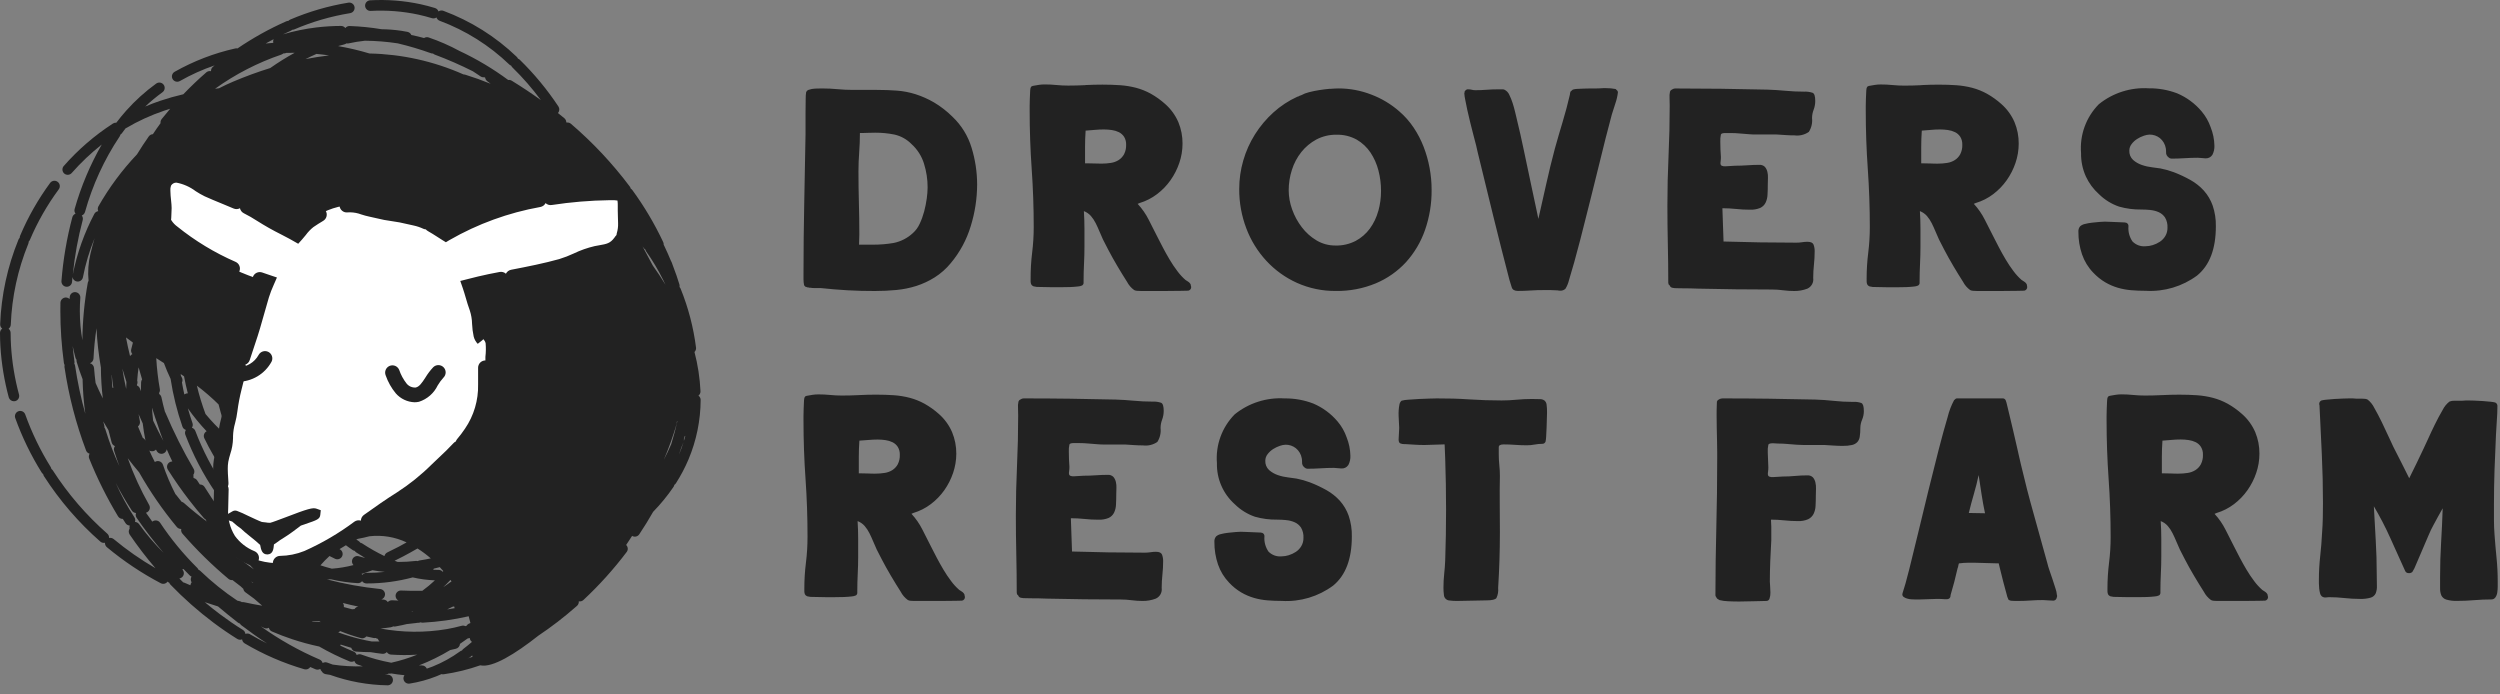 <svg width="234" height="65" viewBox="0 0 234 65" fill="none" xmlns="http://www.w3.org/2000/svg">
<rect x="0" y="0" width="234" height="65" fill="#808080" stroke="none"/>
<g clip-path="url(#clip0)">
<path d="M1.781 36.934C1.379 35.445 1.128 33.92 1.033 32.381C1.009 31.981 0.996 31.571 0.995 31.162C0.995 31.087 0.978 31.012 0.944 30.944C0.911 30.876 0.863 30.817 0.804 30.77C0.865 30.726 0.916 30.668 0.951 30.601C0.987 30.534 1.007 30.46 1.01 30.384C1.111 27.784 1.666 25.223 2.65 22.814C2.676 22.751 2.688 22.683 2.687 22.614C2.735 22.567 2.773 22.512 2.8 22.45C3.511 20.773 4.418 19.185 5.5 17.719C5.539 17.666 5.567 17.606 5.583 17.542C5.599 17.479 5.602 17.412 5.593 17.347C5.583 17.282 5.56 17.22 5.527 17.163C5.493 17.107 5.448 17.058 5.395 17.019C5.289 16.939 5.156 16.905 5.024 16.924C4.893 16.943 4.775 17.013 4.695 17.119C3.568 18.651 2.624 20.31 1.884 22.062C1.856 22.125 1.843 22.193 1.844 22.262C1.793 22.31 1.753 22.369 1.727 22.434C0.699 24.952 0.12 27.631 0.015 30.349C0.012 30.428 0.029 30.506 0.062 30.577C0.095 30.648 0.145 30.711 0.207 30.759C0.144 30.805 0.092 30.865 0.056 30.934C0.02 31.004 0.001 31.081 0 31.159C0 31.587 0.014 32.018 0.039 32.438C0.139 34.044 0.4 35.636 0.819 37.189C0.848 37.294 0.911 37.388 0.997 37.454C1.084 37.521 1.191 37.557 1.3 37.557C1.343 37.558 1.387 37.554 1.429 37.544C1.556 37.509 1.665 37.426 1.731 37.312C1.797 37.197 1.815 37.062 1.781 36.934" fill="#222"/>
<path d="M65.375 37.033C65.437 36.984 65.487 36.921 65.52 36.849C65.554 36.777 65.569 36.698 65.566 36.619C65.507 35.379 65.319 34.149 65.005 32.948C65.059 32.895 65.099 32.83 65.124 32.758C65.149 32.686 65.157 32.61 65.148 32.535C64.909 30.647 64.426 28.799 63.712 27.035C63.689 26.975 63.655 26.92 63.612 26.873C63.609 26.866 63.607 26.858 63.605 26.85C63.619 26.772 63.614 26.691 63.591 26.615C63.426 26.072 63.236 25.524 63.023 24.973C62.971 24.826 62.917 24.679 62.862 24.533C62.847 24.492 62.826 24.453 62.801 24.418C62.61 23.955 62.403 23.491 62.181 23.027C62.161 22.986 62.141 22.946 62.122 22.905C62.127 22.822 62.111 22.739 62.076 22.663C61.271 20.951 60.304 19.32 59.189 17.791C59.148 17.735 59.096 17.688 59.036 17.653C59.021 17.585 58.992 17.52 58.95 17.464C57.333 15.309 55.485 13.338 53.439 11.586C53.388 11.542 53.328 11.509 53.264 11.489C53.2 11.469 53.132 11.461 53.065 11.468C53.045 11.461 53.025 11.456 53.004 11.452C53.004 11.378 52.988 11.306 52.957 11.239C52.926 11.172 52.881 11.113 52.824 11.066C52.624 10.903 52.424 10.741 52.224 10.58C52.298 10.498 52.343 10.393 52.351 10.282C52.359 10.172 52.33 10.061 52.269 9.969C51.223 8.389 50.013 6.924 48.658 5.599C48.608 5.55 48.548 5.512 48.482 5.488C48.455 5.424 48.415 5.366 48.364 5.318C46.394 3.426 44.056 1.959 41.495 1.009C41.42 0.982 41.34 0.974 41.261 0.984C41.182 0.995 41.107 1.024 41.042 1.069C41.017 0.994 40.974 0.926 40.917 0.871C40.861 0.815 40.792 0.774 40.716 0.751C40.274 0.615 39.816 0.496 39.366 0.396C37.815 0.062 36.227 -0.061 34.643 0.029C34.512 0.037 34.389 0.096 34.3 0.194C34.212 0.292 34.167 0.421 34.173 0.552C34.181 0.684 34.24 0.807 34.338 0.895C34.436 0.983 34.565 1.029 34.697 1.022C36.191 0.938 37.69 1.055 39.154 1.368C39.581 1.461 40.007 1.573 40.424 1.701C40.496 1.723 40.572 1.729 40.647 1.717C40.721 1.706 40.792 1.677 40.854 1.634C40.878 1.705 40.917 1.77 40.969 1.824C41.021 1.877 41.084 1.919 41.154 1.945C43.586 2.85 45.807 4.246 47.677 6.045C47.726 6.089 47.783 6.123 47.846 6.145C47.872 6.207 47.911 6.263 47.959 6.31C48.929 7.256 49.821 8.279 50.627 9.369C49.744 8.732 48.827 8.125 47.9 7.555C47.801 7.494 47.683 7.47 47.568 7.487C46.141 6.431 44.612 5.52 43.004 4.767C42.081 4.266 41.117 3.845 40.123 3.506C40.052 3.482 39.976 3.474 39.902 3.483C39.827 3.493 39.756 3.519 39.693 3.56C39.298 3.453 38.9 3.357 38.499 3.274C38.467 3.199 38.417 3.133 38.353 3.082C38.29 3.031 38.215 2.997 38.135 2.981C37.946 2.944 37.755 2.911 37.564 2.881C36.95 2.791 36.33 2.742 35.709 2.735C34.725 2.57 33.73 2.47 32.733 2.435C32.654 2.432 32.576 2.448 32.505 2.481C32.433 2.515 32.371 2.565 32.323 2.627C32.276 2.565 32.216 2.514 32.147 2.48C32.077 2.445 32.001 2.427 31.923 2.427C31.154 2.43 30.386 2.477 29.623 2.567C28.564 2.694 27.518 2.91 26.496 3.212C26.724 3.103 26.953 2.998 27.183 2.897C27.244 2.873 27.3 2.837 27.348 2.791C27.416 2.789 27.484 2.775 27.548 2.751C29.221 2.034 30.975 1.524 32.772 1.231C32.902 1.21 33.019 1.138 33.096 1.031C33.174 0.925 33.206 0.791 33.186 0.661C33.165 0.531 33.093 0.414 32.987 0.337C32.88 0.259 32.747 0.227 32.617 0.247C30.741 0.553 28.909 1.086 27.161 1.834C27.097 1.861 27.039 1.902 26.991 1.953C26.922 1.953 26.854 1.968 26.791 1.996C25.198 2.702 23.672 3.551 22.232 4.532C22.166 4.519 22.098 4.519 22.032 4.532C20.038 4.978 18.121 5.716 16.342 6.721C16.228 6.787 16.144 6.895 16.109 7.022C16.074 7.149 16.091 7.285 16.156 7.4C16.222 7.514 16.33 7.598 16.457 7.633C16.584 7.668 16.72 7.651 16.835 7.586C17.872 6.996 18.962 6.505 20.091 6.119L19.929 6.252C19.869 6.302 19.822 6.365 19.79 6.436C19.759 6.508 19.745 6.585 19.749 6.663C19.673 6.646 19.593 6.647 19.517 6.666C19.442 6.684 19.371 6.721 19.312 6.772C18.568 7.418 17.85 8.102 17.159 8.823C16.418 8.995 15.714 9.194 15.032 9.423C14.547 9.586 14.066 9.769 13.59 9.972C14.101 9.492 14.642 9.045 15.209 8.633C15.262 8.594 15.307 8.546 15.342 8.489C15.376 8.433 15.399 8.371 15.409 8.306C15.42 8.241 15.417 8.174 15.401 8.11C15.386 8.046 15.358 7.986 15.319 7.933C15.28 7.88 15.232 7.835 15.175 7.8C15.119 7.766 15.057 7.743 14.992 7.733C14.927 7.722 14.86 7.725 14.796 7.741C14.732 7.756 14.672 7.784 14.619 7.823C13.598 8.562 12.659 9.41 11.819 10.35C11.499 10.71 11.186 11.089 10.887 11.484C10.777 11.475 10.668 11.502 10.575 11.561C8.862 12.668 7.311 14.007 5.966 15.54C5.88 15.639 5.836 15.768 5.845 15.899C5.853 16.03 5.912 16.152 6.01 16.24C6.109 16.326 6.238 16.37 6.369 16.361C6.5 16.353 6.622 16.294 6.71 16.196C7.565 15.224 8.507 14.331 9.523 13.529C8.436 15.428 7.584 17.453 6.987 19.558C6.965 19.633 6.961 19.712 6.975 19.789C6.99 19.866 7.022 19.939 7.069 20.001C6.996 20.03 6.931 20.075 6.879 20.133C6.827 20.192 6.789 20.261 6.769 20.337C6.251 22.292 5.911 24.289 5.752 26.305C5.742 26.436 5.784 26.566 5.87 26.667C5.955 26.767 6.077 26.83 6.208 26.841C6.339 26.851 6.469 26.809 6.57 26.723C6.67 26.638 6.733 26.516 6.744 26.385C6.756 26.234 6.768 26.085 6.783 25.933C6.799 26.035 6.846 26.129 6.917 26.203C6.989 26.277 7.082 26.328 7.183 26.347C7.313 26.371 7.447 26.342 7.556 26.267C7.665 26.192 7.74 26.077 7.764 25.947C8.005 24.699 8.37 23.477 8.853 22.301C8.71 22.778 8.581 23.261 8.467 23.751C8.267 24.582 8.206 25.44 8.289 26.291C8.254 26.345 8.23 26.404 8.217 26.467C7.898 28.242 7.729 30.04 7.711 31.843C7.552 30.939 7.472 30.023 7.472 29.105C7.472 28.699 7.487 28.285 7.518 27.878C7.527 27.746 7.484 27.616 7.398 27.517C7.312 27.416 7.19 27.355 7.059 27.344C6.994 27.338 6.928 27.345 6.865 27.365C6.803 27.385 6.745 27.417 6.695 27.46C6.646 27.503 6.605 27.555 6.576 27.614C6.547 27.673 6.53 27.737 6.526 27.802C6.52 27.867 6.516 27.932 6.511 27.996C6.466 27.949 6.413 27.912 6.354 27.886C6.294 27.86 6.231 27.846 6.166 27.845C6.035 27.845 5.909 27.895 5.814 27.986C5.719 28.076 5.663 28.2 5.657 28.331C5.657 28.587 5.649 28.842 5.649 29.097C5.65 30.727 5.761 32.354 5.981 33.969C5.989 34.038 6.013 34.104 6.05 34.162C6.031 34.229 6.027 34.299 6.037 34.368C6.429 37.033 7.107 39.648 8.057 42.168C8.085 42.241 8.129 42.306 8.187 42.358C8.245 42.41 8.314 42.448 8.389 42.468C8.348 42.535 8.322 42.61 8.316 42.688C8.309 42.766 8.32 42.844 8.349 42.917C9.103 44.79 10.005 46.6 11.049 48.329C11.095 48.405 11.161 48.468 11.24 48.51C11.318 48.552 11.407 48.572 11.496 48.569C11.579 48.702 11.665 48.836 11.751 48.969C11.794 49.035 11.853 49.09 11.922 49.128C11.99 49.167 12.067 49.19 12.146 49.193C12.115 49.284 12.111 49.382 12.134 49.475C12.08 49.557 12.051 49.653 12.051 49.752C12.051 49.85 12.08 49.946 12.134 50.028C12.88 51.123 13.686 52.176 14.548 53.182C13.169 52.385 11.86 51.473 10.636 50.454C10.577 50.406 10.508 50.372 10.434 50.355C10.36 50.337 10.283 50.337 10.209 50.354C10.214 50.278 10.201 50.202 10.172 50.132C10.143 50.062 10.099 49.999 10.042 49.949C8.077 48.225 6.362 46.235 4.948 44.036C4.912 43.979 4.865 43.931 4.809 43.893C4.799 43.826 4.775 43.762 4.739 43.705C3.775 42.156 2.979 40.508 2.362 38.791C2.317 38.667 2.225 38.566 2.106 38.51C1.987 38.454 1.85 38.447 1.726 38.491C1.602 38.536 1.501 38.628 1.445 38.747C1.389 38.866 1.382 39.003 1.426 39.127C2.068 40.91 2.897 42.619 3.899 44.227C3.936 44.286 3.985 44.337 4.042 44.377C4.053 44.446 4.078 44.511 4.116 44.57C5.579 46.846 7.354 48.906 9.388 50.691C9.447 50.743 9.517 50.78 9.593 50.799C9.669 50.819 9.748 50.82 9.825 50.803C9.82 50.881 9.834 50.959 9.865 51.031C9.896 51.103 9.944 51.167 10.004 51.217C11.563 52.515 13.253 53.646 15.048 54.591C15.155 54.646 15.277 54.661 15.394 54.633C15.511 54.605 15.614 54.536 15.684 54.439C15.73 54.485 15.784 54.521 15.844 54.546C15.867 54.611 15.904 54.671 15.953 54.72C17.203 56.016 18.555 57.21 19.996 58.291C20.718 58.832 21.463 59.341 22.211 59.806C22.278 59.847 22.353 59.872 22.431 59.879C22.509 59.886 22.588 59.874 22.661 59.845C22.669 59.923 22.696 59.998 22.738 60.064C22.781 60.13 22.838 60.184 22.906 60.224C24.658 61.26 26.532 62.072 28.486 62.642C28.589 62.671 28.698 62.666 28.798 62.629C28.898 62.591 28.983 62.523 29.041 62.433C29.203 62.505 29.364 62.575 29.525 62.642C29.597 62.673 29.676 62.686 29.755 62.68C29.833 62.674 29.909 62.649 29.976 62.608C30.002 62.703 30.055 62.788 30.128 62.853C30.164 62.917 30.214 62.973 30.275 63.016C30.335 63.058 30.404 63.087 30.477 63.1C30.617 63.124 30.758 63.147 30.899 63.169C32.627 63.787 34.444 64.117 36.279 64.146C36.412 64.146 36.539 64.093 36.633 64C36.726 63.906 36.779 63.779 36.779 63.646C36.779 63.513 36.726 63.386 36.633 63.292C36.539 63.199 36.412 63.146 36.279 63.146C36.199 63.146 36.118 63.146 36.038 63.146C36.089 63.138 36.138 63.13 36.191 63.12C36.26 63.108 36.326 63.081 36.385 63.042C36.454 63.056 36.524 63.056 36.593 63.042L36.625 63.035C37.038 63.106 37.449 63.161 37.859 63.199C37.82 63.252 37.791 63.312 37.776 63.376C37.76 63.44 37.758 63.507 37.768 63.572C37.789 63.702 37.861 63.819 37.968 63.896C38.075 63.974 38.208 64.006 38.338 63.986C39.201 63.85 40.047 63.619 40.859 63.297C41.016 63.236 41.17 63.17 41.326 63.097C41.393 63.117 41.463 63.122 41.532 63.112C42.697 62.945 43.843 62.664 44.953 62.273C46.076 62.532 48.223 61.212 50.385 59.503C51.618 58.677 52.796 57.771 53.91 56.791L54.01 56.705C54.069 56.653 54.114 56.588 54.143 56.515C54.171 56.442 54.182 56.363 54.175 56.285C54.252 56.3 54.331 56.296 54.406 56.274C54.482 56.252 54.551 56.213 54.608 56.16C56.087 54.78 57.444 53.275 58.662 51.66C58.733 51.563 58.767 51.444 58.757 51.325C58.747 51.205 58.694 51.093 58.607 51.01C58.798 50.73 58.984 50.448 59.164 50.161C59.273 50.226 59.403 50.247 59.527 50.22C59.651 50.193 59.76 50.12 59.832 50.015C60.293 49.324 60.727 48.622 61.132 47.908C61.834 47.188 62.472 46.408 63.039 45.578C63.078 45.52 63.105 45.454 63.117 45.385C63.176 45.346 63.227 45.296 63.265 45.236C63.722 44.523 64.118 43.772 64.448 42.991C65.187 41.233 65.572 39.347 65.581 37.44C65.582 37.361 65.564 37.282 65.528 37.211C65.492 37.14 65.44 37.079 65.375 37.033V37.033ZM7.023 34.221C7.013 34.154 6.99 34.09 6.954 34.033C6.973 33.968 6.977 33.9 6.968 33.833C6.901 33.353 6.846 32.872 6.803 32.389C6.834 32.543 6.867 32.696 6.903 32.847C6.952 33.063 7.003 33.275 7.064 33.488C7.084 33.557 7.118 33.62 7.164 33.675C7.154 33.745 7.16 33.816 7.18 33.883C7.337 34.413 7.519 34.949 7.731 35.494V35.526C7.754 36.597 7.839 37.665 7.985 38.726C7.572 37.248 7.252 35.745 7.028 34.226L7.023 34.221ZM33.774 59.732C33.867 59.757 33.965 59.755 34.056 59.726C34.148 59.697 34.229 59.643 34.29 59.569C34.512 59.62 34.734 59.669 34.954 59.714C35.023 59.728 35.093 59.728 35.162 59.714C35.22 59.753 35.285 59.779 35.353 59.792H35.368C35.392 59.888 35.445 59.975 35.519 60.041C35.351 60.041 35.182 60.041 35.019 60.041H34.795C34.44 59.978 34.089 59.905 33.74 59.82C33.035 59.65 32.34 59.44 31.658 59.191C31.726 59.164 31.787 59.123 31.838 59.07C32.468 59.326 33.112 59.544 33.768 59.724L33.774 59.732ZM32.09 56.436C32.571 56.565 33.056 56.678 33.545 56.776C33.472 56.785 33.401 56.811 33.339 56.851C33.277 56.89 33.224 56.944 33.185 57.006L32.951 57.026C32.693 56.963 32.436 56.895 32.181 56.82C32.193 56.753 32.191 56.684 32.175 56.618C32.16 56.552 32.131 56.49 32.09 56.435V56.436ZM30.603 54.235C30.727 54.235 30.851 54.229 30.975 54.223C31.796 54.415 32.633 54.536 33.475 54.584C33.554 54.589 33.634 54.574 33.706 54.542C33.779 54.509 33.843 54.46 33.893 54.398C33.939 54.464 34 54.517 34.071 54.554C34.142 54.591 34.221 54.611 34.301 54.611H34.375C35.812 54.608 37.242 54.418 38.63 54.045C39.312 54.203 40.008 54.295 40.708 54.321C40.334 54.672 39.939 54.999 39.525 55.301C38.863 55.312 38.197 55.301 37.545 55.273C37.413 55.268 37.285 55.315 37.188 55.404C37.09 55.493 37.032 55.617 37.026 55.749C37.022 55.844 37.046 55.939 37.094 56.021C37.142 56.103 37.212 56.17 37.297 56.214C37.097 56.207 36.897 56.198 36.697 56.186C36.622 56.184 36.548 56.197 36.479 56.226C36.41 56.255 36.348 56.298 36.297 56.353C36.256 56.289 36.202 56.235 36.137 56.196C36.073 56.156 36 56.132 35.925 56.124L35.698 56.101C35.789 56.071 35.87 56.015 35.93 55.94C35.991 55.865 36.028 55.774 36.038 55.678C36.051 55.547 36.011 55.416 35.928 55.314C35.844 55.212 35.724 55.147 35.593 55.133C33.911 54.962 32.245 54.661 30.609 54.233L30.603 54.235ZM22.573 52.413C22.509 52.362 22.433 52.328 22.352 52.313L22.107 52.113C22.076 52.035 22.026 51.967 21.962 51.913C21.679 51.68 21.4 51.441 21.123 51.196C21.174 51.223 21.228 51.241 21.285 51.249C21.325 51.306 21.376 51.354 21.436 51.39C21.856 51.645 22.281 51.892 22.711 52.129C23.061 52.533 23.412 52.921 23.763 53.293C23.363 53.01 22.966 52.714 22.572 52.404L22.573 52.413ZM23.713 54.565H23.674H23.659L23.494 54.411L23.713 54.567V54.565ZM23.731 50.708C23.646 50.574 23.563 50.437 23.483 50.3C23.424 50.199 23.332 50.122 23.223 50.082C23.113 50.041 22.993 50.041 22.883 50.08C22.462 49.75 22.054 49.4 21.66 49.035C21.415 48.78 21.175 48.52 20.94 48.255C20.756 47.997 20.571 47.73 20.384 47.455C19.959 46.838 19.544 46.207 19.147 45.579C19.1 45.505 19.034 45.444 18.956 45.404C18.878 45.363 18.791 45.344 18.703 45.348C18.618 45.222 18.534 45.095 18.453 44.968C18.382 44.859 18.272 44.781 18.145 44.752L18.098 44.675C18.117 44.597 18.117 44.517 18.098 44.439C18.155 44.361 18.189 44.268 18.194 44.171C18.2 44.074 18.177 43.978 18.129 43.894C17.136 42.197 16.253 40.438 15.486 38.627C15.472 38.595 15.456 38.565 15.437 38.536C15.316 38.092 15.208 37.644 15.111 37.191C15.084 37.065 15.009 36.954 14.902 36.882C14.901 36.848 14.897 36.815 14.89 36.782C14.958 36.676 14.984 36.548 14.962 36.424C14.792 35.465 14.68 34.496 14.626 33.524L15.342 33.982C15.53 34.482 15.735 34.976 15.968 35.463C16.2 36.982 16.57 38.477 17.074 39.929C17.1 40.003 17.143 40.07 17.199 40.125C17.256 40.18 17.325 40.22 17.4 40.243C17.356 40.308 17.329 40.383 17.32 40.461C17.311 40.539 17.32 40.618 17.348 40.691C18.072 42.59 19.015 44.398 20.159 46.077C20.234 46.186 20.348 46.261 20.478 46.286C20.607 46.31 20.742 46.283 20.851 46.209C20.96 46.134 21.035 46.02 21.06 45.89C21.084 45.761 21.057 45.626 20.983 45.517C19.884 43.902 18.978 42.163 18.283 40.337C18.256 40.266 18.213 40.202 18.158 40.15C18.102 40.098 18.036 40.059 17.963 40.037C18.004 39.973 18.03 39.901 18.04 39.826C18.049 39.751 18.041 39.675 18.016 39.603C17.857 39.144 17.713 38.684 17.583 38.222C18.115 38.978 18.702 39.695 19.339 40.365C19.226 40.426 19.141 40.528 19.101 40.65C19.061 40.771 19.069 40.904 19.124 41.02C19.641 42.095 20.243 43.127 20.924 44.106C21.33 44.69 21.765 45.252 22.228 45.791C22.273 45.845 22.33 45.888 22.394 45.917C22.414 45.984 22.448 46.046 22.494 46.099C23.279 46.979 24.159 47.77 25.118 48.457C25.253 49.139 25.375 49.801 25.493 50.427C24.292 49.476 23.2 48.395 22.237 47.203C22.22 47.128 22.202 47.053 22.187 46.978C22.159 46.849 22.082 46.737 21.971 46.665C21.861 46.593 21.727 46.568 21.598 46.594C21.469 46.622 21.356 46.699 21.284 46.809C21.212 46.92 21.187 47.054 21.213 47.183C21.228 47.251 21.242 47.318 21.257 47.383C21.255 47.471 21.276 47.557 21.317 47.634C21.43 48.077 21.566 48.514 21.727 48.942C21.774 49.065 21.868 49.164 21.988 49.219C22.108 49.273 22.244 49.278 22.368 49.232C22.446 49.203 22.514 49.154 22.568 49.091C23.451 50.035 24.422 50.893 25.468 51.653C25.525 51.694 25.59 51.723 25.659 51.737C25.69 51.782 25.727 51.822 25.771 51.855C25.779 51.896 25.787 51.936 25.796 51.976C25.41 51.776 25.019 51.559 24.614 51.308C24.312 51.121 24.015 50.925 23.722 50.72L23.731 50.708ZM12.848 35.636C12.848 35.629 12.848 35.623 12.841 35.617C12.869 35.211 12.914 34.799 12.973 34.385C13.076 34.76 13.185 35.137 13.301 35.514C13.243 35.594 13.21 35.689 13.206 35.787C13.195 36.063 13.19 36.339 13.189 36.615C13.16 36.537 13.132 36.457 13.103 36.379C13.08 36.312 13.042 36.25 12.993 36.198C12.943 36.146 12.883 36.106 12.817 36.079V36.013C12.876 35.895 12.886 35.758 12.845 35.633L12.848 35.636ZM13.095 39.424L13.071 39.304C13.034 39.126 13.001 38.946 12.971 38.765C13.097 39.056 13.227 39.347 13.36 39.637C13.392 39.894 13.427 40.151 13.466 40.405C13.51 40.685 13.56 40.968 13.617 41.25C13.569 41.133 13.479 41.037 13.364 40.984C13.205 40.627 13.055 40.271 12.914 39.916C12.987 39.858 13.042 39.782 13.073 39.695C13.105 39.608 13.112 39.514 13.093 39.423L13.095 39.424ZM12.434 32.091C12.379 32.295 12.327 32.498 12.279 32.701C12.261 32.778 12.262 32.858 12.281 32.935C12.3 33.012 12.337 33.083 12.389 33.143C12.299 33.183 12.224 33.25 12.173 33.334C12.027 32.751 11.904 32.168 11.793 31.585C11.999 31.743 12.211 31.898 12.426 32.053C12.426 32.066 12.426 32.077 12.433 32.09L12.434 32.091ZM10.61 36.301C10.58 36.294 10.55 36.289 10.519 36.286C10.486 35.894 10.463 35.502 10.449 35.111L10.461 35.091C10.498 35.496 10.547 35.9 10.61 36.302V36.301ZM42.554 56.926C42.32 56.969 42.087 57.007 41.854 57.042C42.02 56.962 42.186 56.878 42.354 56.792L42.508 56.76C42.514 56.803 42.525 56.844 42.541 56.884C42.547 56.899 42.553 56.912 42.559 56.926H42.554ZM41.501 54.948C41.722 54.739 41.941 54.516 42.162 54.281C42.195 54.326 42.227 54.372 42.262 54.416C42.01 54.598 41.762 54.781 41.506 54.948H41.501ZM35.983 52.048C35.267 51.701 34.575 51.309 33.91 50.872C33.854 50.835 33.791 50.81 33.725 50.798C33.688 50.742 33.641 50.694 33.586 50.656L33.346 50.492C33.408 50.47 33.469 50.448 33.53 50.428C33.881 50.366 34.232 50.288 34.583 50.194C35.772 50.058 36.975 50.257 38.057 50.768C37.815 50.902 37.572 51.037 37.329 51.168C36.976 51.354 36.618 51.534 36.256 51.705C36.187 51.738 36.127 51.786 36.079 51.846C36.032 51.906 35.998 51.975 35.982 52.05L35.983 52.048ZM36.023 53.528C35.479 53.588 34.932 53.618 34.384 53.618H34.31C34.235 53.618 34.162 53.635 34.094 53.667C34.027 53.7 33.968 53.747 33.921 53.805C33.898 53.772 33.871 53.741 33.84 53.715C34.155 53.621 34.477 53.515 34.804 53.396C34.821 53.39 34.838 53.383 34.854 53.375C35.24 53.442 35.629 53.493 36.022 53.529L36.023 53.528ZM17.578 36.813C17.479 36.813 17.382 36.84 17.298 36.892L17.254 36.925C17.17 36.55 17.096 36.174 17.031 35.797C17.064 35.729 17.081 35.654 17.081 35.578C17.081 35.503 17.064 35.428 17.031 35.36C16.998 35.293 16.965 35.229 16.931 35.166C16.923 35.114 16.917 35.066 16.911 35.009L17.227 35.227C17.327 35.759 17.442 36.289 17.579 36.813H17.578ZM23.479 42.47C23.341 42.381 23.198 42.298 23.061 42.206C22.861 41.783 22.672 41.352 22.495 40.913C22.47 40.851 22.433 40.794 22.385 40.747C22.388 40.679 22.377 40.611 22.352 40.547C22.252 40.287 22.158 40.024 22.066 39.759C22.634 40.608 23.107 41.517 23.479 42.468V42.47ZM20.46 37.856C20.718 38.891 21.038 39.91 21.42 40.906C21.434 40.941 21.453 40.975 21.474 41.006C21.303 40.861 21.135 40.714 20.968 40.563C20.348 40 19.769 39.394 19.235 38.749C18.911 37.883 18.641 36.997 18.427 36.097C19.143 36.637 19.823 37.225 20.46 37.856V37.856ZM20.931 41.856C20.984 41.903 21.047 41.937 21.115 41.956C21.148 42.018 21.192 42.074 21.247 42.118C21.58 42.385 21.924 42.64 22.277 42.885C22.968 44.315 23.802 45.67 24.767 46.931C24.225 46.468 23.713 45.969 23.237 45.438C23.193 45.388 23.139 45.348 23.078 45.32C23.057 45.256 23.023 45.197 22.978 45.147C22.538 44.635 22.124 44.101 21.738 43.547C21.271 42.875 20.843 42.178 20.456 41.457C20.611 41.594 20.768 41.729 20.928 41.862L20.931 41.856ZM23.96 43.939L24.007 43.963C24.019 44.001 24.031 44.037 24.043 44.075C24.016 44.029 23.986 43.985 23.96 43.939ZM37.779 52.058C38.216 51.829 38.648 51.585 39.079 51.337C39.517 51.614 39.932 51.924 40.322 52.265C39.978 52.339 39.633 52.403 39.288 52.454C39.222 52.463 39.159 52.486 39.102 52.52C39.037 52.502 38.969 52.497 38.902 52.505C38.368 52.567 37.831 52.598 37.293 52.599H37.228C37.128 52.562 37.034 52.525 36.936 52.486C37.219 52.349 37.5 52.206 37.776 52.059L37.779 52.058ZM40.602 53.224C40.79 53.182 40.977 53.133 41.164 53.085C41.276 53.206 41.386 53.328 41.494 53.453C41.473 53.474 41.454 53.496 41.437 53.52C41.39 53.464 41.332 53.419 41.266 53.388C41.2 53.357 41.128 53.341 41.055 53.341H41.005C40.854 53.341 40.705 53.341 40.549 53.329C40.571 53.296 40.589 53.261 40.603 53.224H40.602ZM11.833 35.746C11.821 35.967 11.813 36.186 11.811 36.404C11.663 35.766 11.544 35.133 11.455 34.504C11.572 34.92 11.698 35.336 11.833 35.751V35.746ZM14.263 38.266C14.417 38.781 14.586 39.292 14.769 39.797C14.926 40.29 15.097 40.777 15.284 41.258C14.947 40.636 14.629 40.007 14.332 39.37C14.286 38.97 14.251 38.57 14.226 38.17L14.264 38.27L14.263 38.266ZM14.346 42.23C14.443 42.207 14.531 42.156 14.599 42.083C14.625 42.13 14.65 42.177 14.677 42.223C14.742 42.338 14.85 42.422 14.976 42.458C15.103 42.493 15.239 42.478 15.354 42.414C15.421 42.377 15.479 42.324 15.522 42.261C15.566 42.198 15.594 42.125 15.604 42.049C15.763 42.422 15.932 42.791 16.111 43.156C16.117 43.169 16.124 43.18 16.13 43.192C16.036 43.192 15.944 43.219 15.864 43.269C15.753 43.34 15.674 43.452 15.646 43.581C15.617 43.709 15.64 43.844 15.71 43.956C16.324 44.925 16.99 45.877 17.688 46.785C18.135 47.366 18.601 47.938 19.076 48.485C19.121 48.538 19.177 48.58 19.24 48.61C19.261 48.676 19.294 48.738 19.34 48.79L19.371 48.825C18.627 48.272 17.907 47.689 17.212 47.077C17.151 47.024 17.079 46.986 17 46.968C16.822 46.751 16.65 46.534 16.485 46.319C16.465 46.294 16.444 46.271 16.42 46.25C15.963 45.36 15.572 44.438 15.248 43.491C15.205 43.367 15.114 43.264 14.995 43.207C14.877 43.149 14.741 43.14 14.616 43.182C14.572 43.196 14.53 43.217 14.492 43.244C14.305 42.886 14.133 42.528 13.977 42.17C14.087 42.233 14.216 42.253 14.34 42.224L14.346 42.23ZM29.871 58.144L30.024 58.226C29.776 58.216 29.53 58.201 29.282 58.182L29.182 58.134C29.411 58.14 29.641 58.144 29.87 58.145L29.871 58.144ZM29.994 52.913C30.259 52.606 30.542 52.316 30.841 52.043C31.018 52.13 31.191 52.225 31.37 52.306C31.491 52.36 31.628 52.364 31.751 52.317C31.875 52.27 31.974 52.176 32.029 52.056C32.083 51.935 32.087 51.798 32.04 51.675C31.993 51.551 31.899 51.452 31.779 51.397C31.75 51.384 31.723 51.368 31.694 51.354C31.894 51.214 32.094 51.086 32.294 50.973C32.402 51.051 32.508 51.135 32.617 51.212C32.746 51.304 32.878 51.395 33.011 51.486C33.069 51.525 33.135 51.552 33.204 51.564C33.242 51.623 33.291 51.673 33.35 51.711C33.627 51.891 33.903 52.062 34.178 52.225C34.072 52.199 33.964 52.171 33.858 52.143C33.752 52.115 33.673 52.092 33.582 52.065C33.455 52.028 33.319 52.043 33.204 52.106C33.088 52.169 33.002 52.276 32.964 52.402C32.939 52.487 32.937 52.577 32.958 52.663C32.98 52.749 33.023 52.828 33.085 52.891C32.422 53.066 31.744 53.179 31.06 53.227C30.698 53.138 30.343 53.027 29.994 52.914V52.913ZM38.682 57.214L38.549 57.254L38.548 57.217H38.69L38.682 57.214ZM36.6 58.704C36.671 58.694 36.74 58.669 36.8 58.63C36.869 58.648 36.94 58.651 37.01 58.638C37.217 58.601 37.423 58.561 37.63 58.516C37.774 58.485 37.917 58.452 38.06 58.416C38.354 58.391 38.646 58.357 38.934 58.316L39.072 58.295H39.166C39.23 58.293 39.293 58.278 39.351 58.252H39.376C39.44 58.276 39.508 58.286 39.576 58.282C41.021 58.204 42.457 58.004 43.868 57.682C43.931 57.891 43.985 58.099 44.031 58.308L43.998 58.335L43.947 58.351C43.833 58.389 43.736 58.467 43.674 58.57L43.562 58.609C43.453 58.554 43.327 58.541 43.209 58.574C42.757 58.697 42.296 58.8 41.838 58.881C39.777 59.231 37.67 59.213 35.615 58.829C35.948 58.799 36.279 58.759 36.607 58.71L36.6 58.704ZM60.411 23.362C60.425 23.428 60.452 23.49 60.491 23.545C61.086 24.389 61.615 25.278 62.073 26.203C62.146 26.349 62.216 26.497 62.285 26.647C61.918 26.042 61.523 25.444 61.1 24.853C60.781 24.253 60.457 23.653 60.142 23.065C60.183 23.119 60.225 23.173 60.265 23.227C60.304 23.282 60.353 23.328 60.411 23.362V23.362ZM58.692 19.791C58.691 19.794 58.691 19.796 58.692 19.799L58.684 19.791H58.694H58.692ZM32.248 4.145C32.313 4.129 32.373 4.101 32.427 4.061C32.493 4.075 32.561 4.075 32.627 4.061C33.132 3.95 33.642 3.867 34.156 3.812C35.186 3.821 36.215 3.903 37.233 4.059C38.283 4.308 39.318 4.616 40.333 4.981C40.397 5.004 40.465 5.014 40.533 5.01C40.582 5.056 40.639 5.092 40.702 5.115C41.916 5.57 43.105 6.09 44.264 6.673C44.429 6.78 44.595 6.891 44.764 7.004L44.972 7.146C45.079 7.22 45.21 7.25 45.338 7.229L45.411 7.268C45.42 7.335 45.442 7.399 45.477 7.456C45.511 7.514 45.557 7.564 45.611 7.604C45.716 7.682 45.823 7.762 45.927 7.842C45.14 7.522 44.343 7.237 43.537 6.987C43.489 6.972 43.44 6.965 43.39 6.965H43.381C40.607 5.733 37.615 5.067 34.581 5.006C33.617 4.716 32.637 4.484 31.645 4.312C31.845 4.253 32.05 4.199 32.251 4.15L32.248 4.145ZM30.781 5.185H30.804C30.066 5.272 29.33 5.388 28.595 5.532C28.936 5.359 29.278 5.195 29.619 5.047C30.008 5.083 30.395 5.128 30.781 5.183V5.185ZM25.614 3.666C25.563 3.773 25.552 3.895 25.582 4.01C25.342 4.026 25.102 4.048 24.864 4.072C25.113 3.933 25.363 3.797 25.614 3.666ZM26.348 5.101C26.411 5.079 26.47 5.045 26.52 5.001C26.587 5.007 26.656 4.999 26.72 4.978L26.812 4.949C27.066 4.943 27.322 4.942 27.577 4.943C26.79 5.376 26.027 5.852 25.292 6.37C24.121 6.733 22.969 7.155 21.84 7.634C21.385 7.826 20.94 8.034 20.499 8.262C20.377 8.277 20.251 8.289 20.131 8.305C22.036 6.939 24.132 5.86 26.351 5.105L26.348 5.101ZM6.822 25.632C6.996 23.934 7.303 22.252 7.741 20.602C7.761 20.528 7.763 20.451 7.748 20.376C7.733 20.301 7.701 20.231 7.655 20.17C7.726 20.143 7.791 20.099 7.843 20.043C7.895 19.987 7.933 19.919 7.955 19.846C8.654 17.334 9.746 14.95 11.193 12.781C11.231 12.726 11.258 12.664 11.27 12.599C11.327 12.565 11.376 12.519 11.415 12.465C11.523 12.314 11.634 12.166 11.747 12.019L11.785 11.999C12.913 11.334 14.107 10.787 15.348 10.366C15.539 10.302 15.733 10.24 15.928 10.18C15.655 10.498 15.389 10.822 15.128 11.151C15.087 11.204 15.057 11.265 15.04 11.33C15.022 11.395 15.018 11.463 15.028 11.529C14.781 11.862 14.542 12.206 14.311 12.559C14.235 12.562 14.16 12.583 14.093 12.62C14.026 12.657 13.968 12.708 13.924 12.771C13.542 13.316 13.175 13.874 12.824 14.445C11.43 15.915 10.218 17.548 9.215 19.309C9.176 19.378 9.154 19.454 9.151 19.533C9.147 19.612 9.162 19.69 9.195 19.762C9.117 19.774 9.044 19.804 8.98 19.849C8.916 19.895 8.863 19.954 8.827 20.024C7.896 21.788 7.222 23.677 6.827 25.632H6.822ZM8.948 35.844C8.888 35.377 8.839 34.911 8.802 34.444C8.793 34.338 8.751 34.238 8.682 34.158C8.612 34.078 8.519 34.022 8.416 33.998C8.51 33.965 8.592 33.906 8.652 33.826C8.712 33.746 8.747 33.651 8.752 33.551C8.798 32.605 8.891 31.662 9.032 30.726C9.092 31.959 9.23 33.187 9.445 34.403C9.449 35.368 9.509 36.332 9.622 37.291C9.372 36.791 9.147 36.312 8.944 35.839L8.948 35.844ZM9.774 40.017C9.783 39.95 9.777 39.882 9.759 39.817C9.723 39.692 9.689 39.567 9.659 39.442C9.82 39.719 9.984 39.993 10.153 40.265C10.244 40.652 10.344 41.038 10.453 41.424C10.474 41.499 10.513 41.569 10.566 41.627C10.62 41.684 10.685 41.728 10.759 41.756C10.713 41.819 10.682 41.893 10.669 41.97C10.656 42.048 10.661 42.127 10.685 42.202C10.836 42.685 11 43.165 11.179 43.641C10.662 42.525 10.224 41.375 9.868 40.198C9.849 40.133 9.817 40.073 9.773 40.022L9.774 40.017ZM13.019 49.061C12.975 49 12.918 48.949 12.851 48.913C12.785 48.877 12.711 48.856 12.636 48.853C12.66 48.781 12.668 48.705 12.658 48.63C12.648 48.555 12.621 48.483 12.58 48.42C11.908 47.393 11.321 46.313 10.825 45.191C11.28 46.069 11.786 46.943 12.339 47.791C12.382 47.857 12.439 47.911 12.507 47.951C12.574 47.99 12.65 48.013 12.728 48.018C12.702 48.092 12.694 48.171 12.704 48.248C12.714 48.326 12.742 48.4 12.786 48.465C13.567 49.605 14.411 50.7 15.315 51.745C14.473 50.915 13.703 50.014 13.015 49.053L13.019 49.061ZM17.904 54.553C17.859 54.621 17.831 54.7 17.823 54.781C17.636 54.705 17.452 54.626 17.267 54.545C17.229 54.529 17.19 54.517 17.149 54.51C17.027 54.389 16.907 54.268 16.787 54.145C16.91 54.126 17.022 54.062 17.1 53.965C17.176 53.869 17.215 53.748 17.207 53.625C17.2 53.502 17.148 53.387 17.061 53.3C17.1 53.291 17.137 53.277 17.173 53.26C17.365 53.46 17.562 53.66 17.76 53.86C17.808 53.907 17.865 53.943 17.927 53.968C17.878 54.05 17.852 54.143 17.855 54.239C17.857 54.334 17.886 54.427 17.939 54.506C17.926 54.521 17.915 54.536 17.903 54.552L17.904 54.553ZM18.571 53.317C18.545 53.255 18.508 53.198 18.46 53.151C17.163 51.866 15.999 50.453 14.988 48.932C14.914 48.823 14.8 48.747 14.671 48.722C14.542 48.696 14.408 48.722 14.298 48.795L14.255 48.826C14.055 48.549 13.858 48.272 13.664 47.993C13.703 47.982 13.74 47.967 13.775 47.947C13.889 47.881 13.973 47.773 14.008 47.646C14.043 47.519 14.027 47.383 13.962 47.268C13.168 45.87 12.498 44.405 11.958 42.891C12.301 43.339 12.655 43.779 13.021 44.212C14.045 46.019 15.227 47.732 16.553 49.33C16.604 49.389 16.667 49.437 16.739 49.468C16.81 49.499 16.888 49.513 16.966 49.51C16.949 49.586 16.95 49.666 16.968 49.742C16.987 49.817 17.024 49.888 17.075 49.947C18.397 51.472 19.839 52.889 21.388 54.184C21.44 54.227 21.5 54.258 21.565 54.278C21.629 54.297 21.697 54.303 21.764 54.296C22.013 54.496 22.265 54.69 22.52 54.877L22.566 54.921L22.774 55.115C22.794 55.243 22.863 55.358 22.967 55.436C23.234 55.636 23.504 55.834 23.778 56.03C24.035 56.258 24.29 56.48 24.543 56.695C23.972 56.6 23.406 56.491 22.843 56.367C22.808 56.359 22.772 56.355 22.736 56.354C22.705 56.354 22.674 56.357 22.643 56.363C22.589 56.323 22.527 56.295 22.462 56.279L22.216 56.221C20.979 55.397 19.819 54.465 18.748 53.434C18.699 53.388 18.642 53.352 18.579 53.328L18.571 53.317ZM23.409 59.365C23.333 59.32 23.247 59.297 23.159 59.297C23.094 59.297 23.03 59.309 22.97 59.333C22.962 59.258 22.937 59.185 22.897 59.121C22.857 59.056 22.802 59.002 22.738 58.962C22.015 58.513 21.294 58.02 20.595 57.496C20.112 57.134 19.636 56.756 19.168 56.363C19.577 56.503 19.991 56.636 20.409 56.763C21.009 57.273 21.629 57.777 22.27 58.275C22.325 58.318 22.388 58.349 22.455 58.365C22.488 58.426 22.533 58.48 22.588 58.522C23.388 59.135 24.188 59.702 24.988 60.222C24.459 59.961 23.931 59.677 23.405 59.37L23.409 59.365ZM31.134 62.202C30.967 62.144 30.8 62.083 30.634 62.019C30.563 61.992 30.488 61.982 30.412 61.989C30.337 61.996 30.265 62.02 30.2 62.059C30.18 61.986 30.144 61.918 30.094 61.861C30.044 61.804 29.982 61.759 29.912 61.73C27.973 60.897 26.129 59.858 24.412 58.63L24.712 58.773C24.783 58.807 24.861 58.823 24.94 58.821C25.019 58.818 25.096 58.797 25.165 58.758C25.182 58.835 25.217 58.906 25.267 58.967C25.317 59.028 25.381 59.076 25.453 59.107C26.071 59.374 26.707 59.618 27.347 59.829C28.177 60.105 29.021 60.334 29.877 60.515C30.793 61.041 31.741 61.506 32.718 61.907C32.791 61.937 32.87 61.949 32.948 61.942C33.027 61.935 33.102 61.91 33.169 61.868C33.191 61.944 33.23 62.014 33.283 62.072C33.337 62.13 33.404 62.174 33.478 62.201C33.637 62.259 33.796 62.314 33.956 62.367C33.016 62.397 32.075 62.342 31.145 62.205L31.134 62.202ZM36.619 62.031C35.666 61.854 34.729 61.597 33.819 61.264C33.765 61.244 33.708 61.234 33.65 61.234C33.557 61.234 33.465 61.26 33.386 61.309C33.365 61.236 33.328 61.169 33.278 61.113C33.228 61.057 33.166 61.013 33.096 60.984C32.682 60.816 32.268 60.632 31.854 60.431C31.862 60.406 31.868 60.38 31.872 60.353V60.328C32.209 60.439 32.545 60.542 32.878 60.635C32.907 60.732 32.965 60.819 33.045 60.882C33.125 60.945 33.221 60.983 33.323 60.99C33.778 61.021 34.241 61.038 34.704 61.044C35.062 61.106 35.423 61.156 35.782 61.197C35.861 61.205 35.94 61.195 36.014 61.166C36.087 61.138 36.154 61.093 36.207 61.035C36.249 61.102 36.306 61.159 36.374 61.2C36.441 61.24 36.518 61.264 36.597 61.27C37.415 61.326 38.236 61.328 39.054 61.277C38.264 61.594 37.45 61.846 36.619 62.032V62.031ZM43.25 60.882C43.185 60.897 43.124 60.925 43.07 60.963C42.277 61.541 41.415 62.018 40.505 62.384C40.322 62.456 40.137 62.523 39.95 62.584C39.911 62.495 39.847 62.419 39.766 62.366C39.685 62.313 39.59 62.284 39.493 62.284H39.21C40.226 61.889 41.206 61.408 42.139 60.845C42.318 60.806 42.497 60.765 42.675 60.722C42.779 60.696 42.872 60.638 42.94 60.555C43.008 60.473 43.048 60.371 43.054 60.264C43.293 60.103 43.532 59.937 43.768 59.764L43.968 59.713C43.971 59.756 43.98 59.799 43.994 59.84C44.027 59.938 44.09 60.023 44.174 60.083C43.907 60.314 43.641 60.531 43.374 60.734C43.321 60.774 43.277 60.825 43.244 60.882H43.25ZM43.787 61.615C43.856 61.599 43.922 61.568 43.978 61.525C44.052 61.469 44.125 61.407 44.199 61.349C44.207 61.396 44.216 61.44 44.225 61.482C44.078 61.529 43.931 61.582 43.784 61.621C43.784 61.619 43.784 61.616 43.784 61.614L43.787 61.615ZM62.828 41.571C62.619 42.062 62.389 42.548 62.136 43.029C62.599 41.94 62.998 40.826 63.331 39.691C63.35 39.626 63.356 39.558 63.348 39.491C63.373 39.461 63.395 39.427 63.412 39.391C63.25 40.114 63.055 40.84 62.828 41.571ZM63.548 42.565C63.622 42.348 63.693 42.132 63.761 41.915C63.836 41.741 63.907 41.566 63.975 41.391C63.852 41.791 63.71 42.182 63.548 42.565ZM64.01 41.274C64.022 41.212 64.022 41.147 64.01 41.085L64.074 40.852C64.101 40.834 64.126 40.814 64.148 40.791C64.105 40.953 64.061 41.113 64.013 41.273" fill="#222"/>
<path d="M58.507 19.586C58.531 18.201 58.462 18.036 57.036 18.06C51.694 17.996 46.426 19.312 41.742 21.88C40.87 21.223 39.883 20.733 38.832 20.435C38.15 20.294 37.476 20.107 36.781 20.028C36.067 19.947 35.412 19.753 34.711 19.61C34.051 19.372 33.36 19.232 32.66 19.194C31.305 19.324 30.018 19.845 28.954 20.694C28.51 21.068 28.113 21.493 27.769 21.96C27.647 21.892 27.532 21.818 27.409 21.752C26.409 21.218 25.382 20.729 24.439 20.109C22.84 19.19 21.167 18.404 19.439 17.759C18.447 17.31 16.534 15.532 15.46 16.971C15.068 17.495 15.386 18.897 15.382 19.477C15.37 20.667 15.107 20.877 16.156 21.738C18.796 23.811 21.791 25.386 24.996 26.384C24.81 26.793 24.649 27.213 24.513 27.641C24.09 29.041 23.747 30.46 23.237 31.941C22.737 33.397 22.287 34.857 21.937 36.329C21.761 37.017 21.628 37.715 21.537 38.419C21.337 39.243 21.199 40.081 21.125 40.926C21.066 41.668 20.92 42.401 20.692 43.109C20.628 43.983 20.634 44.86 20.713 45.733C20.713 47.379 20.413 49.141 21.424 50.56C23.004 52.777 26.324 53.206 28.747 52.209C31.847 50.934 34.611 48.478 37.513 46.674C38.725 45.889 39.852 44.98 40.876 43.963C42.079 42.934 43.16 41.77 44.096 40.494C45.014 39.145 45.482 37.54 45.434 35.909C45.428 35.074 45.428 34.238 45.434 33.401C45.484 32.978 45.491 32.551 45.455 32.126C45.365 31.747 45.088 31.712 45 31.333C44.933 30.482 44.802 29.636 44.609 28.804C44.362 28.146 44.201 27.441 43.972 26.773C44.607 26.611 45.244 26.452 45.881 26.321C48.086 25.87 50.381 25.502 52.53 24.896C53.655 24.58 54.646 23.924 55.792 23.696C56.753 23.504 57.399 23.527 58.054 22.646C58.735 21.732 58.488 20.68 58.507 19.586" fill="white"/>
<path d="M26.221 53.395C26.042 53.395 25.87 53.325 25.742 53.199C25.614 53.074 25.541 52.903 25.538 52.724C25.535 52.543 25.605 52.369 25.73 52.239C25.856 52.109 26.028 52.034 26.209 52.031C26.991 52.021 27.764 51.866 28.489 51.574C30.15 50.834 31.723 49.912 33.179 48.823C33.265 48.762 33.364 48.723 33.468 48.707C33.572 48.691 33.679 48.7 33.779 48.732C33.782 48.626 33.809 48.523 33.859 48.429C33.909 48.336 33.98 48.255 34.066 48.194L34.134 48.147C35.115 47.447 36.134 46.727 37.152 46.091C38.325 45.335 39.416 44.458 40.406 43.474C40.625 43.262 40.84 43.059 41.05 42.861C41.55 42.392 42.015 41.949 42.45 41.476C42.51 41.41 42.583 41.357 42.664 41.32C42.691 41.235 42.736 41.157 42.794 41.089C43.057 40.78 43.301 40.455 43.527 40.118C44.356 38.902 44.784 37.457 44.75 35.985V35.91C44.75 35.495 44.75 35.075 44.75 34.656V34.42C44.75 34.33 44.767 34.242 44.802 34.159C44.836 34.076 44.886 34.001 44.949 33.937C45.013 33.874 45.088 33.823 45.171 33.789C45.254 33.755 45.342 33.737 45.432 33.737C45.613 33.737 45.787 33.809 45.915 33.937C46.043 34.065 46.115 34.239 46.115 34.42V34.656C46.115 35.073 46.115 35.49 46.115 35.907V35.986C46.147 37.726 45.64 39.433 44.664 40.874C44.41 41.257 44.133 41.624 43.835 41.974C43.771 42.05 43.692 42.11 43.602 42.152C43.571 42.245 43.521 42.331 43.454 42.403C42.987 42.911 42.5 43.369 41.987 43.855C41.78 44.055 41.569 44.25 41.354 44.455C40.295 45.507 39.129 46.446 37.875 47.255C36.889 47.864 35.891 48.574 34.926 49.259L34.859 49.306C34.772 49.367 34.673 49.408 34.568 49.424C34.463 49.441 34.355 49.432 34.254 49.4C34.251 49.506 34.224 49.611 34.173 49.705C34.123 49.798 34.051 49.879 33.964 49.94C32.423 51.085 30.761 52.058 29.007 52.84C28.126 53.195 27.187 53.385 26.237 53.398L26.221 53.395ZM23.559 52.904C23.469 52.904 23.379 52.886 23.296 52.852C22.326 52.456 21.486 51.798 20.869 50.952C20.225 49.955 19.917 48.779 19.99 47.594C19.99 47.275 20.001 46.953 20.011 46.633C20.021 46.353 20.029 46.075 20.031 45.8C20.031 45.713 20.048 45.627 20.081 45.547C20.044 45.467 20.024 45.381 20.021 45.293L19.996 44.882C19.975 44.547 19.953 44.206 19.953 43.876C19.95 43.578 19.973 43.279 20.023 42.985C20.079 42.691 20.152 42.399 20.241 42.113C20.364 41.759 20.434 41.388 20.447 41.013V40.832C20.457 40.305 20.534 39.782 20.676 39.274C20.758 38.968 20.82 38.656 20.86 38.341C20.954 37.609 21.093 36.884 21.275 36.169C21.414 35.58 21.575 34.984 21.754 34.348C21.784 34.245 21.837 34.15 21.91 34.071C21.983 33.992 22.074 33.932 22.175 33.895C22.112 33.809 22.07 33.709 22.052 33.603C22.035 33.498 22.043 33.39 22.075 33.288C22.24 32.763 22.413 32.238 22.594 31.715C22.913 30.788 23.171 29.868 23.421 28.978C23.565 28.463 23.708 27.953 23.862 27.443C23.923 27.243 23.996 27.028 24.087 26.792C23.917 26.731 23.777 26.606 23.699 26.442C23.621 26.279 23.611 26.092 23.671 25.921C23.731 25.75 23.857 25.611 24.02 25.533C24.184 25.455 24.371 25.445 24.542 25.505C24.765 25.584 24.989 25.661 25.212 25.735L25.921 25.974L25.621 26.66C25.446 27.044 25.294 27.438 25.167 27.84C25.016 28.34 24.875 28.84 24.734 29.349C24.48 30.257 24.216 31.197 23.883 32.162C23.706 32.674 23.537 33.184 23.376 33.698C23.345 33.798 23.291 33.889 23.218 33.965C23.146 34.041 23.057 34.099 22.959 34.135C23.021 34.219 23.062 34.316 23.081 34.419C23.099 34.521 23.094 34.627 23.065 34.727C22.887 35.343 22.735 35.918 22.602 36.485C22.436 37.145 22.309 37.814 22.221 38.489C22.175 38.863 22.103 39.233 22.006 39.597C21.89 39.997 21.825 40.41 21.812 40.827V41.008C21.802 41.514 21.714 42.016 21.552 42.496C21.477 42.735 21.415 42.979 21.367 43.225C21.332 43.44 21.316 43.657 21.319 43.875C21.319 44.175 21.339 44.488 21.36 44.795L21.385 45.222C21.39 45.322 21.373 45.421 21.336 45.514C21.379 45.605 21.401 45.705 21.4 45.806C21.4 46.093 21.388 46.384 21.38 46.675C21.372 46.966 21.359 47.287 21.359 47.592C21.291 48.492 21.51 49.391 21.986 50.159C22.451 50.8 23.087 51.296 23.821 51.592C23.904 51.627 23.979 51.677 24.042 51.741C24.106 51.804 24.156 51.88 24.19 51.963C24.224 52.046 24.241 52.135 24.241 52.225C24.241 52.314 24.223 52.403 24.188 52.486C24.136 52.61 24.048 52.716 23.936 52.79C23.823 52.865 23.692 52.904 23.557 52.904H23.559ZM44.732 32.204L45.246 31.754L44.715 32.183C44.529 31.99 44.398 31.751 44.335 31.491C44.253 31.105 44.203 30.713 44.186 30.319C44.179 29.886 44.105 29.457 43.969 29.046C43.823 28.656 43.707 28.258 43.595 27.872C43.509 27.578 43.424 27.284 43.325 26.998L43.083 26.298L43.802 26.115C44.389 25.965 45.071 25.794 45.743 25.657C46.082 25.59 46.423 25.524 46.765 25.457C46.869 25.436 46.977 25.44 47.079 25.469C47.181 25.497 47.276 25.549 47.354 25.621C47.401 25.526 47.469 25.443 47.553 25.378C47.638 25.314 47.736 25.27 47.84 25.25C49.471 24.936 50.935 24.644 52.345 24.25C52.81 24.107 53.264 23.931 53.705 23.725C54.329 23.424 54.984 23.194 55.659 23.037C55.809 23.007 55.952 22.982 56.088 22.958C56.788 22.835 57.112 22.779 57.507 22.249C57.533 22.213 57.558 22.176 57.582 22.14C57.616 22.086 57.658 22.037 57.706 21.995C57.708 21.929 57.719 21.864 57.74 21.801C57.825 21.509 57.863 21.205 57.853 20.901C57.853 20.721 57.846 20.537 57.838 20.352C57.83 20.144 57.823 19.934 57.823 19.723V19.574C57.823 19.46 57.823 19.358 57.823 19.264C57.828 19.099 57.819 18.934 57.796 18.771C57.618 18.743 57.438 18.732 57.258 18.738H57.045C55.235 18.764 53.428 18.915 51.639 19.189C51.536 19.205 51.431 19.197 51.331 19.166C51.232 19.136 51.141 19.082 51.065 19.011C51.018 19.104 50.95 19.185 50.866 19.248C50.782 19.31 50.686 19.353 50.583 19.372C47.593 19.906 44.717 20.952 42.083 22.464L41.734 22.674L41.383 22.457C41.223 22.357 41.068 22.257 40.913 22.157C40.628 21.974 40.347 21.794 40.057 21.633C39.981 21.592 39.913 21.537 39.857 21.47C39.776 21.465 39.696 21.445 39.621 21.412C39.325 21.274 39.015 21.17 38.696 21.103C38.496 21.06 38.296 21.015 38.096 20.97C37.64 20.856 37.179 20.768 36.713 20.706C36.215 20.642 35.721 20.548 35.234 20.425C35.019 20.375 34.803 20.325 34.583 20.279C34.32 20.224 34.061 20.153 33.806 20.069C33.479 19.946 33.134 19.88 32.785 19.874H32.678C32.626 19.874 32.57 19.874 32.515 19.883C32.425 19.891 32.335 19.881 32.25 19.853C32.164 19.826 32.085 19.782 32.017 19.724C31.948 19.666 31.892 19.594 31.851 19.514C31.811 19.434 31.787 19.347 31.78 19.257C31.766 19.076 31.823 18.898 31.941 18.76C32.058 18.622 32.225 18.537 32.406 18.522C32.483 18.515 32.562 18.511 32.64 18.509H32.786C33.271 18.514 33.752 18.6 34.209 18.763C34.419 18.833 34.633 18.891 34.85 18.938C35.083 18.986 35.311 19.038 35.538 19.092C35.973 19.203 36.415 19.288 36.86 19.347C37.377 19.413 37.889 19.51 38.394 19.636C38.587 19.68 38.78 19.723 38.974 19.764C39.393 19.853 39.801 19.989 40.19 20.17C40.285 20.213 40.368 20.277 40.433 20.358C40.535 20.364 40.635 20.393 40.724 20.443C41.038 20.619 41.341 20.812 41.651 21.011L41.761 21.081C44.435 19.604 47.332 18.574 50.338 18.033C50.444 18.013 50.553 18.018 50.656 18.048C50.76 18.079 50.855 18.133 50.933 18.207C50.982 18.111 51.052 18.028 51.139 17.965C51.226 17.901 51.327 17.859 51.433 17.842C53.283 17.558 55.15 17.402 57.021 17.374H57.259C58.719 17.374 59.189 17.834 59.189 19.266C59.189 19.366 59.189 19.479 59.189 19.598V19.712C59.189 19.905 59.197 20.098 59.204 20.288C59.211 20.478 59.219 20.693 59.219 20.888C59.229 21.336 59.168 21.783 59.038 22.212C58.999 22.328 58.93 22.432 58.838 22.512C58.835 22.636 58.798 22.756 58.731 22.86C58.69 22.923 58.648 22.987 58.601 23.05C58.335 23.412 57.993 23.71 57.599 23.924C57.205 24.139 56.769 24.264 56.321 24.29C56.194 24.311 56.063 24.334 55.921 24.363C55.344 24.502 54.784 24.703 54.25 24.963C53.751 25.195 53.236 25.392 52.71 25.552C51.251 25.964 49.755 26.262 48.093 26.582C47.989 26.603 47.881 26.599 47.779 26.57C47.677 26.541 47.583 26.489 47.505 26.417C47.459 26.512 47.391 26.595 47.307 26.66C47.224 26.724 47.126 26.768 47.022 26.788C46.683 26.855 46.347 26.921 46.012 26.988C45.612 27.069 45.219 27.161 44.833 27.256C44.856 27.333 44.879 27.409 44.9 27.485C45.01 27.863 45.115 28.22 45.242 28.561C45.426 29.096 45.527 29.656 45.542 30.221C45.555 30.542 45.594 30.862 45.658 31.177C45.658 31.194 45.658 31.198 45.732 31.277L45.24 31.75L44.732 32.204ZM21.775 25.824C21.679 25.824 21.584 25.803 21.496 25.764C19.423 24.861 17.481 23.683 15.721 22.264C15.357 21.999 15.055 21.658 14.837 21.264C14.771 21.127 14.752 20.973 14.784 20.824C14.704 20.711 14.661 20.576 14.661 20.437C14.661 20.299 14.669 20.163 14.677 20.01C14.685 19.857 14.696 19.679 14.698 19.471C14.698 19.328 14.676 19.127 14.653 18.905C14.611 18.558 14.587 18.21 14.581 17.861C14.546 17.403 14.662 16.947 14.912 16.561C15.092 16.304 15.332 16.095 15.611 15.951C15.889 15.808 16.198 15.733 16.512 15.735C17.425 15.839 18.294 16.184 19.03 16.735C19.252 16.881 19.482 17.014 19.719 17.135C20.246 17.373 20.759 17.583 21.262 17.788C21.648 17.947 22.029 18.102 22.406 18.266C22.507 18.309 22.596 18.375 22.665 18.46C22.735 18.545 22.783 18.645 22.806 18.752C22.902 18.7 23.01 18.672 23.12 18.671C23.23 18.669 23.338 18.694 23.436 18.744C23.911 18.982 24.372 19.246 24.817 19.537C25.501 19.968 26.207 20.365 26.931 20.725C27.158 20.843 27.386 20.961 27.611 21.081C27.883 20.716 28.208 20.393 28.574 20.123C28.9 19.904 29.226 19.692 29.559 19.498C29.636 19.453 29.722 19.423 29.811 19.411C29.899 19.399 29.99 19.404 30.076 19.427C30.163 19.45 30.244 19.49 30.316 19.544C30.387 19.598 30.447 19.666 30.492 19.743C30.583 19.899 30.608 20.085 30.562 20.259C30.516 20.434 30.403 20.583 30.247 20.674C29.938 20.854 29.637 21.051 29.335 21.254C29.066 21.468 28.828 21.717 28.625 21.995C28.51 22.137 28.395 22.277 28.278 22.408L27.913 22.816L27.266 22.449C27.207 22.414 27.148 22.378 27.087 22.349C26.827 22.21 26.565 22.073 26.302 21.937C25.535 21.554 24.789 21.133 24.065 20.674C23.664 20.413 23.249 20.174 22.821 19.96C22.729 19.914 22.649 19.848 22.587 19.767C22.524 19.686 22.481 19.591 22.46 19.491C22.369 19.54 22.268 19.568 22.165 19.572C22.062 19.576 21.96 19.557 21.865 19.516C21.497 19.355 21.125 19.204 20.749 19.05C20.231 18.838 19.703 18.622 19.16 18.376C18.869 18.233 18.587 18.072 18.315 17.894C17.784 17.493 17.168 17.219 16.515 17.094C16.413 17.091 16.313 17.116 16.224 17.165C16.135 17.214 16.061 17.285 16.008 17.372C15.954 17.527 15.933 17.691 15.948 17.854C15.955 18.155 15.976 18.455 16.013 18.754C16.04 19.016 16.065 19.265 16.065 19.468C16.065 19.708 16.052 19.905 16.042 20.077C16.035 20.202 16.028 20.312 16.028 20.412C16.028 20.463 16.023 20.515 16.011 20.565C16.032 20.594 16.051 20.626 16.066 20.659C16.207 20.871 16.385 21.055 16.591 21.204C18.256 22.546 20.094 23.659 22.055 24.513C22.22 24.587 22.349 24.723 22.413 24.892C22.478 25.061 22.473 25.248 22.399 25.413C22.345 25.533 22.257 25.634 22.146 25.705C22.035 25.776 21.907 25.814 21.775 25.813" fill="#222"/>
<path d="M23.218 49.234C23.176 49.24 23.133 49.235 23.094 49.218C23.055 49.201 23.022 49.174 22.998 49.139C23.159 49.357 24.83 50.572 24.866 50.795C25.087 52.114 25.066 50.661 25.141 50.608C25.241 50.539 25.352 50.499 25.452 50.424C25.753 50.194 26.066 49.982 26.39 49.787C26.723 49.594 27.696 48.866 27.859 48.724C27.928 48.665 29.424 48.216 29.434 48.124C29.072 47.99 25.959 49.354 25.396 49.466C25.078 49.472 24.761 49.45 24.447 49.399C24.219 49.395 22.306 48.424 22.018 48.338C22.381 48.685 22.783 48.987 23.218 49.238" fill="#222"/>
<path d="M25.005 51.893C24.539 51.893 24.429 51.459 24.349 51.003C24.179 50.829 23.694 50.438 23.392 50.194C22.992 49.868 22.776 49.694 22.653 49.57C22.635 49.553 22.618 49.535 22.602 49.516C22.307 49.309 22.026 49.084 21.761 48.84L21.751 48.823L20.699 48.479L21.751 47.865C21.814 47.826 21.885 47.801 21.959 47.793C22.033 47.785 22.108 47.793 22.178 47.817C22.526 47.95 22.866 48.101 23.198 48.27C23.62 48.47 24.314 48.794 24.514 48.857C24.626 48.863 24.753 48.88 24.883 48.899C25.018 48.926 25.156 48.938 25.294 48.933C25.465 48.899 26.144 48.638 26.694 48.433C28.81 47.62 29.276 47.489 29.625 47.613L30.025 47.757L29.98 48.184C29.937 48.591 29.68 48.678 28.586 49.049C28.405 49.11 28.244 49.163 28.156 49.198C27.868 49.43 27.009 50.068 26.668 50.267C26.361 50.45 26.065 50.651 25.78 50.867C25.735 50.901 25.687 50.931 25.638 50.959V50.995C25.604 51.367 25.557 51.876 25.038 51.895H25.005V51.893ZM24.868 49.998C24.901 50.026 24.932 50.054 24.961 50.08L25.03 50.04L25.074 50.017C25.004 50.017 24.937 50.004 24.869 49.996" fill="#222"/>
<path d="M38.801 37.652C38.468 37.64 38.14 37.56 37.839 37.417C37.537 37.275 37.268 37.072 37.048 36.821C36.634 36.321 36.313 35.751 36.1 35.137C36.032 34.969 36.032 34.781 36.102 34.614C36.172 34.447 36.306 34.315 36.473 34.246C36.556 34.212 36.645 34.195 36.734 34.195C36.824 34.196 36.913 34.214 36.996 34.248C37.078 34.283 37.153 34.334 37.216 34.398C37.279 34.461 37.329 34.537 37.363 34.62C37.52 35.083 37.755 35.516 38.056 35.901C38.158 36.028 38.291 36.128 38.441 36.193C38.591 36.257 38.754 36.283 38.917 36.27C39.241 36.196 39.476 35.87 39.823 35.331C40.031 34.987 40.274 34.666 40.549 34.373C40.612 34.31 40.688 34.259 40.77 34.225C40.853 34.191 40.942 34.173 41.032 34.173C41.121 34.173 41.21 34.191 41.293 34.225C41.375 34.259 41.451 34.31 41.514 34.373C41.577 34.436 41.628 34.511 41.662 34.594C41.696 34.677 41.714 34.766 41.714 34.855C41.714 34.945 41.696 35.034 41.662 35.117C41.628 35.199 41.577 35.275 41.514 35.338C41.308 35.565 41.125 35.812 40.968 36.075C40.796 36.435 40.552 36.756 40.252 37.019C39.952 37.282 39.602 37.481 39.222 37.605C39.084 37.636 38.942 37.652 38.8 37.652" fill="#222"/>
<path d="M22.268 35.734C22.004 35.734 21.741 35.703 21.485 35.641C20.733 35.441 20.066 35 19.587 34.387C19.108 33.773 18.842 33.02 18.83 32.241C18.83 32.06 18.902 31.887 19.03 31.759C19.158 31.631 19.331 31.559 19.512 31.559C19.602 31.559 19.69 31.576 19.773 31.611C19.856 31.645 19.931 31.695 19.995 31.758C20.058 31.822 20.109 31.897 20.143 31.98C20.177 32.063 20.195 32.151 20.195 32.241C20.206 32.714 20.369 33.171 20.66 33.545C20.951 33.919 21.354 34.188 21.81 34.315C21.96 34.352 22.114 34.37 22.268 34.37C22.663 34.37 23.05 34.264 23.39 34.064C23.73 33.864 24.01 33.576 24.201 33.231C24.285 33.071 24.429 32.95 24.601 32.895C24.774 32.841 24.961 32.857 25.122 32.94C25.283 33.023 25.404 33.167 25.458 33.34C25.513 33.513 25.497 33.7 25.413 33.861C25.104 34.425 24.649 34.897 24.096 35.226C23.543 35.555 22.912 35.731 22.268 35.734" fill="#222"/>
<path d="M80.407 36.982C79.866 37.009 79.332 37.023 78.807 37.023C78.445 37.023 78.08 37.006 77.707 36.969C77.334 36.932 76.971 36.915 76.607 36.915C76.421 36.914 76.236 36.928 76.052 36.956C75.88 36.983 75.695 37.015 75.497 37.051L75.37 37.102L75.289 37.237C75.264 37.371 75.25 37.507 75.248 37.643C75.238 37.843 75.229 38.055 75.221 38.279C75.211 38.505 75.207 38.722 75.207 38.929V39.376C75.207 41.2 75.27 43.014 75.397 44.819C75.524 46.624 75.586 48.438 75.584 50.263C75.584 51.069 75.534 51.873 75.435 52.673C75.335 53.472 75.285 54.277 75.286 55.083V55.354C75.286 55.447 75.304 55.539 75.34 55.625L75.421 55.733L75.556 55.814L75.856 55.868L77.237 55.895H78.171C78.451 55.895 78.726 55.895 78.997 55.881C79.268 55.867 79.507 55.854 79.715 55.827C79.851 55.819 79.984 55.787 80.108 55.732C80.144 55.711 80.174 55.681 80.198 55.647C80.221 55.612 80.236 55.573 80.243 55.532V55.302C80.243 54.779 80.257 54.245 80.284 53.702C80.311 53.159 80.325 52.625 80.325 52.102V50.439C80.325 49.889 80.307 49.334 80.271 48.774C80.526 48.872 80.753 49.029 80.934 49.234C81.11 49.441 81.26 49.668 81.381 49.911C81.507 50.164 81.625 50.422 81.733 50.683C81.841 50.944 81.95 51.194 82.058 51.428C82.129 51.573 82.292 51.889 82.545 52.376C82.798 52.863 83.083 53.373 83.398 53.906C83.713 54.439 84.016 54.931 84.305 55.382C84.465 55.694 84.697 55.963 84.982 56.167C85.067 56.207 85.159 56.23 85.253 56.235C85.361 56.245 85.47 56.249 85.578 56.249H88.071C88.576 56.249 89.027 56.244 89.425 56.235L90.048 56.221C90.128 56.205 90.199 56.16 90.249 56.095C90.299 56.031 90.323 55.95 90.319 55.869L90.292 55.782C90.296 55.738 90.29 55.694 90.276 55.652C90.262 55.61 90.24 55.571 90.211 55.538C90.157 55.466 90.089 55.406 90.011 55.362C89.931 55.318 89.854 55.268 89.781 55.213C89.499 54.966 89.245 54.689 89.023 54.387C88.764 54.044 88.524 53.687 88.305 53.317C88.079 52.938 87.867 52.559 87.669 52.18C87.471 51.801 87.299 51.468 87.154 51.18C86.883 50.657 86.613 50.123 86.342 49.58C86.07 49.038 85.724 48.537 85.313 48.091L85.503 48.01C86.09 47.834 86.64 47.555 87.128 47.184C87.611 46.819 88.034 46.383 88.384 45.889C88.737 45.39 89.015 44.843 89.21 44.264C89.408 43.684 89.509 43.076 89.51 42.464C89.514 41.772 89.38 41.085 89.114 40.446C88.834 39.798 88.414 39.22 87.884 38.753C87.472 38.385 87.022 38.063 86.541 37.792C86.105 37.551 85.641 37.365 85.16 37.237C84.672 37.11 84.174 37.028 83.671 36.993C83.156 36.958 82.601 36.94 82.005 36.939C81.481 36.939 80.948 36.953 80.405 36.98L80.407 36.982ZM84.036 43.452C83.916 43.671 83.745 43.857 83.536 43.994C83.314 44.135 83.065 44.227 82.805 44.265C82.514 44.311 82.22 44.334 81.925 44.333C81.708 44.333 81.487 44.333 81.262 44.319C81.037 44.305 80.814 44.305 80.597 44.305H80.384V42.788C80.384 42.283 80.402 41.769 80.438 41.244C80.723 41.227 81.007 41.204 81.284 41.182C81.561 41.16 81.848 41.141 82.137 41.141C82.386 41.141 82.635 41.159 82.882 41.195C83.112 41.227 83.336 41.294 83.545 41.395C83.743 41.494 83.911 41.643 84.032 41.828C84.168 42.052 84.234 42.311 84.222 42.573C84.234 42.878 84.169 43.181 84.032 43.453L84.036 43.452ZM108.774 39.282C108.873 39.018 108.924 38.738 108.923 38.456C108.923 38.023 108.842 37.77 108.679 37.698C108.418 37.611 108.142 37.575 107.867 37.59C107.288 37.59 106.715 37.563 106.147 37.509C105.579 37.455 105.006 37.418 104.428 37.399C102.983 37.364 101.547 37.337 100.122 37.318C98.697 37.299 97.261 37.29 95.816 37.291C95.74 37.292 95.666 37.31 95.599 37.345L95.409 37.453L95.328 37.588C95.283 37.792 95.269 38.002 95.287 38.211C95.296 38.518 95.3 38.744 95.301 38.888C95.301 40.459 95.265 42.02 95.193 43.573C95.121 45.126 95.085 46.688 95.084 48.259C95.084 49.469 95.098 50.674 95.125 51.874C95.152 53.074 95.166 54.27 95.166 55.462C95.164 55.49 95.169 55.517 95.18 55.543C95.19 55.569 95.195 55.596 95.194 55.624L95.302 55.732C95.32 55.787 95.352 55.836 95.394 55.874C95.437 55.912 95.49 55.938 95.546 55.949C95.684 55.98 95.825 55.993 95.966 55.99C96.21 56 96.476 56.004 96.766 56.004C97.056 56.004 97.325 56.004 97.578 56.018C97.831 56.032 97.984 56.032 98.038 56.032C100.349 56.086 102.632 56.113 104.889 56.113C105.233 56.114 105.577 56.136 105.918 56.181C106.259 56.226 106.603 56.249 106.947 56.249C107.368 56.255 107.786 56.181 108.179 56.032C108.368 55.948 108.524 55.805 108.624 55.625C108.724 55.444 108.763 55.236 108.734 55.032C108.734 54.616 108.757 54.2 108.802 53.786C108.847 53.372 108.87 52.956 108.87 52.54C108.876 52.323 108.839 52.107 108.762 51.904C108.689 51.733 108.5 51.647 108.193 51.647C108.026 51.648 107.858 51.661 107.693 51.688C107.518 51.715 107.342 51.729 107.165 51.729C106.028 51.729 104.89 51.72 103.753 51.702C102.616 51.684 101.478 51.657 100.341 51.621C100.322 51.098 100.304 50.579 100.287 50.064C100.27 49.549 100.252 49.03 100.233 48.507C100.663 48.507 101.092 48.53 101.519 48.575C101.946 48.621 102.375 48.643 102.805 48.643C103.133 48.659 103.461 48.604 103.766 48.481C103.981 48.383 104.156 48.216 104.266 48.007C104.382 47.77 104.447 47.512 104.456 47.249C104.473 46.949 104.483 46.613 104.483 46.233C104.483 46.071 104.483 45.886 104.497 45.678C104.507 45.482 104.488 45.286 104.443 45.096C104.403 44.927 104.324 44.769 104.213 44.636C104.142 44.567 104.057 44.514 103.963 44.481C103.869 44.448 103.77 44.436 103.671 44.446C103.309 44.446 102.94 44.46 102.561 44.487C102.182 44.514 101.803 44.528 101.424 44.528C101.27 44.529 101.117 44.538 100.964 44.555C100.811 44.573 100.658 44.582 100.504 44.582C100.388 44.591 100.272 44.573 100.165 44.528C100.135 44.512 100.109 44.489 100.09 44.461C100.071 44.433 100.06 44.4 100.057 44.366C100.048 44.276 100.053 44.184 100.071 44.095C100.091 43.961 100.1 43.825 100.098 43.689C100.079 43.455 100.066 43.225 100.057 42.998C100.047 42.773 100.043 42.542 100.043 42.307C100.029 42.072 100.047 41.837 100.097 41.607C100.133 41.517 100.268 41.472 100.503 41.472H101.018C101.306 41.472 101.59 41.486 101.871 41.513C102.151 41.54 102.435 41.563 102.724 41.581C102.941 41.6 103.157 41.609 103.374 41.608H105.324L106.163 41.662C106.434 41.681 106.704 41.69 106.975 41.689C107.451 41.753 107.934 41.637 108.329 41.364C108.574 40.977 108.68 40.519 108.629 40.064C108.629 39.797 108.678 39.532 108.774 39.282V39.282ZM120.374 48.682C120.65 48.705 120.92 48.772 121.174 48.882C121.418 48.988 121.626 49.161 121.774 49.382C121.944 49.672 122.024 50.007 122.004 50.343C122.01 50.614 121.941 50.881 121.804 51.115C121.676 51.333 121.5 51.519 121.289 51.657C121.084 51.792 120.861 51.896 120.626 51.968C120.407 52.038 120.179 52.074 119.949 52.076C119.725 52.096 119.5 52.067 119.289 51.99C119.078 51.912 118.887 51.789 118.73 51.629C118.443 51.213 118.309 50.711 118.351 50.207C118.358 50.14 118.343 50.072 118.309 50.013C118.275 49.955 118.223 49.909 118.161 49.882C118.06 49.851 117.955 49.837 117.85 49.841L117.214 49.814C116.98 49.805 116.759 49.796 116.551 49.787C116.344 49.778 116.204 49.773 116.131 49.773C116.023 49.773 115.86 49.783 115.644 49.8C115.428 49.817 115.197 49.841 114.953 49.868C114.725 49.892 114.498 49.933 114.276 49.99C114.111 50.023 113.957 50.098 113.829 50.207C113.769 50.278 113.724 50.36 113.696 50.448C113.669 50.537 113.659 50.63 113.667 50.722C113.661 51.44 113.775 52.154 114.006 52.834C114.225 53.472 114.581 54.054 115.049 54.54C115.379 54.894 115.757 55.199 116.173 55.447C116.548 55.667 116.948 55.84 117.365 55.962C117.776 56.081 118.198 56.158 118.624 56.192C119.057 56.229 119.509 56.247 119.978 56.246C121.699 56.346 123.4 55.838 124.785 54.811C125.95 53.854 126.532 52.321 126.532 50.211C126.547 49.548 126.445 48.888 126.232 48.261C126.05 47.747 125.769 47.273 125.406 46.866C125.046 46.472 124.626 46.138 124.16 45.878C123.66 45.597 123.139 45.352 122.603 45.147C122.198 44.996 121.781 44.878 121.357 44.795C121.157 44.759 120.895 44.723 120.572 44.687C120.245 44.65 119.922 44.578 119.611 44.47C119.307 44.368 119.026 44.207 118.785 43.996C118.665 43.884 118.572 43.747 118.511 43.595C118.45 43.443 118.423 43.279 118.433 43.116C118.435 42.894 118.511 42.68 118.65 42.507C118.792 42.32 118.967 42.16 119.165 42.033C119.36 41.908 119.569 41.808 119.788 41.733C119.962 41.669 120.145 41.633 120.33 41.625C120.678 41.621 121.017 41.735 121.291 41.95C121.584 42.189 121.782 42.525 121.846 42.898C121.866 43.014 121.875 43.132 121.873 43.25C121.864 43.353 121.883 43.457 121.927 43.55C121.974 43.635 122.039 43.709 122.117 43.767C122.184 43.829 122.27 43.867 122.361 43.875C122.777 43.875 123.192 43.861 123.607 43.834C124.022 43.807 124.437 43.793 124.853 43.793C124.971 43.793 125.089 43.802 125.205 43.82C125.312 43.838 125.421 43.847 125.53 43.847C125.662 43.861 125.795 43.838 125.915 43.78C126.034 43.723 126.135 43.633 126.207 43.522C126.346 43.255 126.411 42.956 126.397 42.655C126.384 42.065 126.265 41.483 126.045 40.935C125.859 40.395 125.574 39.895 125.206 39.459C124.585 38.72 123.798 38.14 122.909 37.765C122.058 37.441 121.153 37.28 120.242 37.291C118.553 37.187 116.886 37.719 115.57 38.782C114.979 39.38 114.524 40.099 114.237 40.888C113.95 41.678 113.836 42.521 113.905 43.359C113.888 44.083 114.03 44.803 114.32 45.466C114.61 46.13 115.041 46.723 115.584 47.203C116.116 47.727 116.759 48.125 117.466 48.367C118.14 48.557 118.838 48.648 119.538 48.638C119.809 48.638 120.089 48.652 120.377 48.679L120.374 48.682ZM130.992 37.833C130.92 38.198 130.893 38.571 130.911 38.943C130.93 39.322 130.948 39.692 130.965 40.053C130.965 40.234 130.956 40.415 130.938 40.595C130.921 40.776 130.911 40.957 130.911 41.137C130.911 41.337 130.965 41.459 131.073 41.503C131.194 41.551 131.322 41.574 131.452 41.571H131.56L132.454 41.625C132.743 41.644 133.041 41.653 133.348 41.652C133.637 41.652 133.926 41.643 134.215 41.625C134.504 41.608 134.793 41.598 135.082 41.598H135.217L135.271 42.925C135.325 44.514 135.352 46.112 135.352 47.718C135.352 49.307 135.325 50.887 135.271 52.457C135.254 52.873 135.222 53.293 135.176 53.716C135.131 54.134 135.109 54.554 135.108 54.975C135.104 55.206 135.118 55.437 135.149 55.666C135.152 55.809 135.21 55.945 135.311 56.046C135.412 56.147 135.548 56.205 135.691 56.208C135.92 56.239 136.151 56.252 136.382 56.249C136.852 56.249 137.312 56.24 137.763 56.222C138.214 56.204 138.665 56.195 139.117 56.195C139.641 56.195 139.957 56.123 140.065 55.978C140.205 55.683 140.261 55.355 140.227 55.03C140.281 54.146 140.322 53.275 140.349 52.417C140.376 51.559 140.39 50.679 140.39 49.777C140.39 48.91 140.385 48.044 140.376 47.177C140.367 46.31 140.371 45.435 140.39 44.55C140.391 44.211 140.373 43.871 140.336 43.534C140.301 43.197 140.283 42.857 140.284 42.518V41.854C140.284 41.683 140.437 41.597 140.744 41.597C141.106 41.597 141.467 41.611 141.827 41.638C142.187 41.665 142.548 41.679 142.91 41.679C143.155 41.68 143.4 41.657 143.641 41.611C143.872 41.567 144.106 41.544 144.341 41.543C144.412 41.549 144.482 41.53 144.541 41.491C144.6 41.452 144.644 41.394 144.666 41.326C144.697 41.175 144.715 41.021 144.72 40.866C144.739 40.613 144.752 40.334 144.761 40.027C144.77 39.72 144.779 39.427 144.788 39.147C144.798 38.867 144.802 38.683 144.802 38.592C144.806 38.352 144.792 38.112 144.761 37.874C144.747 37.728 144.679 37.593 144.571 37.495C144.454 37.408 144.311 37.36 144.165 37.36C143.994 37.351 143.754 37.347 143.447 37.346H143.339C142.872 37.346 142.407 37.369 141.944 37.414C141.481 37.459 141.017 37.482 140.552 37.482C139.523 37.482 138.512 37.449 137.519 37.382C136.526 37.315 135.515 37.285 134.484 37.291C134.394 37.291 134.186 37.296 133.861 37.305C133.536 37.314 133.189 37.328 132.82 37.345C132.451 37.364 132.108 37.386 131.791 37.413C131.586 37.422 131.382 37.454 131.184 37.508C131.087 37.593 131.02 37.707 130.994 37.833H130.992ZM173.4 37.616C172.817 37.616 172.234 37.584 171.654 37.521C171.067 37.458 170.484 37.418 169.907 37.399C168.444 37.364 166.991 37.337 165.547 37.318C164.103 37.299 162.659 37.29 161.214 37.291C161.13 37.297 161.048 37.315 160.97 37.345L160.784 37.454L160.703 37.589C160.703 37.607 160.703 37.743 160.689 37.995C160.675 38.247 160.675 38.555 160.675 38.916C160.675 39.277 160.675 39.67 160.689 40.094C160.703 40.518 160.706 40.925 160.716 41.313C160.726 41.701 160.73 42.044 160.73 42.342V42.951C160.73 45.084 160.703 47.206 160.649 49.315C160.595 51.424 160.567 53.547 160.564 55.682C160.564 55.755 160.573 55.8 160.591 55.817L160.672 55.952C160.685 55.982 160.703 56.009 160.726 56.033C160.794 56.085 160.867 56.13 160.943 56.168C161.2 56.23 161.463 56.267 161.728 56.276C162.053 56.293 162.405 56.303 162.784 56.303C163.251 56.303 163.716 56.294 164.179 56.276C164.642 56.258 165.026 56.249 165.33 56.249C165.399 56.251 165.466 56.229 165.521 56.187C165.575 56.145 165.614 56.086 165.63 56.019C165.688 55.844 165.715 55.661 165.711 55.477C165.711 55.27 165.701 55.067 165.684 54.868C165.667 54.669 165.657 54.526 165.657 54.435C165.657 53.785 165.671 53.14 165.698 52.499C165.725 51.858 165.757 51.213 165.793 50.563V49.288L165.766 48.719V48.638C166.182 48.639 166.598 48.661 167.012 48.706C167.426 48.751 167.842 48.774 168.258 48.774C168.597 48.792 168.935 48.732 169.246 48.598C169.46 48.492 169.635 48.322 169.746 48.111C169.862 47.874 169.927 47.616 169.936 47.353C169.953 47.053 169.963 46.717 169.963 46.337C169.963 46.175 169.963 45.985 169.977 45.768C169.987 45.563 169.968 45.359 169.923 45.159C169.885 44.985 169.806 44.822 169.693 44.685C169.622 44.616 169.537 44.563 169.443 44.53C169.349 44.497 169.25 44.485 169.151 44.495C168.772 44.495 168.393 44.513 168.014 44.549C167.635 44.585 167.247 44.603 166.85 44.603C166.701 44.603 166.551 44.613 166.403 44.63C166.255 44.648 166.105 44.657 165.956 44.657C165.829 44.668 165.702 44.65 165.584 44.603C165.553 44.585 165.526 44.56 165.507 44.529C165.488 44.498 165.478 44.463 165.476 44.427C165.467 44.332 165.472 44.236 165.49 44.143C165.51 44.009 165.519 43.873 165.517 43.737C165.517 43.503 165.507 43.273 165.49 43.046C165.473 42.819 165.463 42.59 165.463 42.355C165.448 42.11 165.466 41.864 165.517 41.624C165.553 41.534 165.697 41.489 165.95 41.489C166.027 41.49 166.104 41.494 166.18 41.503C166.274 41.513 166.369 41.518 166.464 41.517C166.752 41.517 167.036 41.531 167.317 41.558C167.597 41.585 167.881 41.608 168.17 41.626C168.404 41.644 168.63 41.653 168.847 41.653H170.797L171.65 41.707C171.929 41.726 172.205 41.735 172.476 41.734C172.767 41.741 173.058 41.714 173.343 41.653C173.533 41.613 173.706 41.519 173.843 41.382C173.969 41.237 174.049 41.058 174.073 40.867C174.113 40.598 174.131 40.327 174.127 40.055C174.131 39.789 174.188 39.526 174.294 39.282C174.401 39.029 174.456 38.757 174.456 38.482C174.456 38.049 174.379 37.796 174.226 37.724C173.997 37.639 173.752 37.603 173.508 37.616H173.4ZM178.071 55.57C178.062 55.587 178.057 55.605 178.057 55.624C178.056 55.675 178.068 55.725 178.091 55.77C178.115 55.815 178.15 55.853 178.192 55.881C178.291 55.949 178.401 55.999 178.517 56.03C178.649 56.068 178.786 56.091 178.923 56.098C179.067 56.108 179.203 56.112 179.329 56.112H179.6C179.888 56.112 180.172 56.103 180.453 56.085C180.733 56.068 181.017 56.058 181.306 56.058H181.496C181.604 56.058 181.717 56.058 181.835 56.072C181.953 56.086 182.074 56.086 182.201 56.086C182.454 56.086 182.58 55.951 182.58 55.68C182.814 54.905 183.031 54.074 183.23 53.189C183.266 53.112 183.289 53.03 183.298 52.945C183.325 52.801 183.347 52.728 183.366 52.728H183.42C183.667 52.693 183.916 52.675 184.165 52.674H184.91C185.235 52.674 185.56 52.684 185.885 52.701C186.21 52.718 186.535 52.728 186.86 52.728H187.077C187.094 52.782 187.145 52.985 187.226 53.337C187.307 53.689 187.402 54.068 187.51 54.474C187.618 54.88 187.717 55.251 187.81 55.584C187.847 55.777 187.911 55.964 188 56.139C188.083 56.197 188.182 56.23 188.284 56.234C188.401 56.244 188.523 56.248 188.65 56.248H188.921C189.3 56.248 189.679 56.234 190.058 56.207C190.437 56.18 190.825 56.166 191.222 56.166C191.376 56.167 191.529 56.176 191.682 56.193C191.844 56.211 192.006 56.22 192.169 56.22C192.386 56.22 192.511 56.076 192.548 55.787L192.521 55.652C192.504 55.462 192.463 55.276 192.399 55.097C192.318 54.836 192.227 54.555 192.128 54.258C192.029 53.961 191.928 53.667 191.828 53.378C191.749 53.156 191.682 52.93 191.628 52.701C191.212 51.168 190.788 49.638 190.355 48.111C189.922 46.584 189.525 45.045 189.163 43.494C189.144 43.423 189.099 43.229 189.028 42.912C188.957 42.595 188.871 42.216 188.771 41.775C188.672 41.333 188.563 40.864 188.446 40.367C188.329 39.87 188.219 39.409 188.118 38.982C188.019 38.559 187.933 38.202 187.861 37.912C187.83 37.755 187.785 37.601 187.726 37.452C187.698 37.398 187.655 37.353 187.601 37.324C187.548 37.295 187.487 37.283 187.426 37.29H183.201C183.169 37.285 183.137 37.288 183.107 37.297C183.076 37.307 183.049 37.322 183.025 37.344C182.991 37.387 182.95 37.423 182.903 37.452C182.638 37.948 182.436 38.476 182.303 39.023C182.05 39.872 181.77 40.888 181.464 42.07C181.158 43.252 180.838 44.529 180.503 45.902C180.17 47.275 179.849 48.597 179.542 49.869C179.235 51.141 178.955 52.283 178.703 53.295C178.45 54.306 178.242 55.047 178.08 55.516C178.08 55.535 178.075 55.553 178.066 55.57H178.071ZM185.472 46.254C185.562 46.85 185.67 47.446 185.797 48.041L184.28 48.014C184.424 47.418 184.582 46.827 184.754 46.24C184.926 45.653 185.075 45.062 185.201 44.466C185.291 45.062 185.381 45.658 185.472 46.253V46.254ZM202.375 36.982C201.834 37.009 201.3 37.023 200.775 37.023C200.414 37.023 200.049 37.006 199.675 36.969C199.301 36.932 198.946 36.912 198.584 36.912C198.398 36.911 198.213 36.925 198.029 36.953C197.858 36.98 197.673 37.012 197.474 37.048L197.339 37.102L197.258 37.237C197.234 37.371 197.22 37.507 197.217 37.643C197.208 37.843 197.199 38.055 197.19 38.279C197.181 38.503 197.176 38.72 197.176 38.929V39.376C197.176 41.2 197.239 43.014 197.366 44.819C197.493 46.624 197.556 48.438 197.556 50.262C197.557 51.068 197.507 51.873 197.407 52.672C197.308 53.471 197.258 54.276 197.258 55.082V55.353C197.259 55.446 197.277 55.538 197.312 55.624L197.393 55.732L197.528 55.813L197.828 55.867L199.209 55.894H200.143C200.423 55.894 200.698 55.894 200.969 55.88C201.24 55.866 201.48 55.853 201.687 55.826C201.823 55.819 201.956 55.786 202.08 55.731C202.116 55.71 202.146 55.681 202.17 55.646C202.193 55.611 202.209 55.572 202.215 55.531V55.301C202.215 54.778 202.229 54.244 202.256 53.701C202.283 53.158 202.297 52.624 202.297 52.101V50.439C202.297 49.889 202.279 49.334 202.243 48.774C202.498 48.871 202.725 49.029 202.906 49.234C203.083 49.44 203.233 49.667 203.353 49.911C203.48 50.164 203.597 50.422 203.705 50.683C203.813 50.944 203.921 51.193 204.03 51.428C204.103 51.573 204.265 51.889 204.517 52.376C204.769 52.863 205.053 53.373 205.37 53.906C205.686 54.439 205.988 54.931 206.277 55.382C206.438 55.694 206.67 55.962 206.954 56.167C207.039 56.207 207.131 56.23 207.225 56.235C207.333 56.245 207.442 56.249 207.55 56.249H210.041C210.547 56.249 210.998 56.244 211.395 56.235L212.018 56.221C212.098 56.205 212.169 56.16 212.219 56.096C212.269 56.031 212.294 55.95 212.289 55.869L212.262 55.788C212.265 55.744 212.26 55.7 212.246 55.658C212.232 55.616 212.21 55.577 212.181 55.544C212.127 55.472 212.059 55.412 211.981 55.368C211.901 55.324 211.824 55.274 211.751 55.219C211.47 54.971 211.216 54.694 210.993 54.393C210.734 54.05 210.495 53.693 210.275 53.323C210.05 52.944 209.838 52.565 209.639 52.186C209.44 51.807 209.269 51.474 209.124 51.186C208.853 50.663 208.583 50.129 208.312 49.586C208.041 49.044 207.694 48.542 207.283 48.097L207.473 48.016C208.06 47.84 208.61 47.561 209.098 47.19C209.582 46.824 210.007 46.386 210.357 45.89C210.71 45.392 210.989 44.844 211.183 44.265C211.381 43.686 211.483 43.077 211.483 42.465C211.489 41.773 211.355 41.087 211.09 40.448C210.81 39.799 210.389 39.221 209.858 38.755C209.448 38.387 208.998 38.065 208.518 37.794C208.082 37.553 207.618 37.367 207.137 37.239C206.649 37.112 206.151 37.03 205.648 36.995C205.133 36.959 204.578 36.941 203.983 36.941C203.46 36.941 202.926 36.955 202.383 36.982H202.375ZM206.004 43.452C205.885 43.671 205.713 43.858 205.504 43.994C205.282 44.135 205.033 44.228 204.773 44.265C204.482 44.311 204.188 44.334 203.893 44.333C203.676 44.333 203.456 44.333 203.23 44.319C203.004 44.305 202.783 44.305 202.567 44.305H202.35V42.788C202.35 42.283 202.368 41.769 202.404 41.244C202.693 41.227 202.978 41.203 203.257 41.176C203.536 41.149 203.822 41.135 204.11 41.135C204.359 41.135 204.608 41.153 204.855 41.189C205.085 41.221 205.309 41.288 205.518 41.389C205.716 41.487 205.884 41.637 206.005 41.822C206.141 42.046 206.207 42.305 206.195 42.567C206.208 42.872 206.142 43.175 206.005 43.447L206.004 43.452ZM229.726 37.508C229.569 37.5 229.411 37.528 229.266 37.589C228.998 37.8 228.781 38.068 228.63 38.374C228.386 38.79 228.147 39.237 227.912 39.714C227.677 40.191 227.461 40.652 227.262 41.095C227.062 41.538 226.918 41.849 226.829 42.029C226.396 42.95 225.953 43.861 225.502 44.764L224.757 43.275C224.513 42.788 224.265 42.3 224.012 41.813C223.922 41.633 223.778 41.322 223.579 40.879C223.38 40.436 223.164 39.976 222.929 39.498C222.694 39.02 222.46 38.578 222.229 38.171C222.083 37.87 221.87 37.605 221.606 37.399C221.536 37.364 221.461 37.342 221.384 37.332C221.303 37.322 221.222 37.318 221.14 37.318H220.598C220.477 37.301 220.354 37.292 220.232 37.291H219.866C219.758 37.291 219.573 37.291 219.311 37.305C219.049 37.319 218.774 37.328 218.485 37.346C218.196 37.364 217.939 37.387 217.713 37.414C217.572 37.427 217.431 37.45 217.293 37.482C217.228 37.508 217.173 37.553 217.135 37.611C217.096 37.669 217.075 37.737 217.076 37.807C217.075 37.835 217.079 37.862 217.09 37.888C217.099 37.905 217.103 37.923 217.104 37.942C217.177 39.475 217.249 40.996 217.321 42.505C217.393 44.014 217.429 45.535 217.429 47.068C217.429 47.538 217.424 48.003 217.415 48.463C217.406 48.923 217.383 49.388 217.347 49.858C217.311 50.599 217.252 51.33 217.171 52.052C217.089 52.781 217.049 53.513 217.049 54.246V54.598C217.049 54.761 217.058 54.923 217.076 55.085C217.092 55.236 217.119 55.385 217.157 55.532C217.178 55.642 217.235 55.742 217.319 55.816C217.42 55.892 217.545 55.93 217.671 55.924C217.725 55.924 217.78 55.919 217.833 55.91C217.887 55.901 217.941 55.896 217.995 55.896C218.479 55.896 218.963 55.923 219.444 55.977C219.925 56.031 220.409 56.058 220.893 56.058C221.236 56.072 221.579 56.031 221.909 55.936C222.01 55.905 222.104 55.853 222.183 55.783C222.262 55.713 222.326 55.627 222.369 55.53C222.456 55.301 222.493 55.056 222.477 54.812C222.468 54.524 222.464 54.172 222.463 53.756C222.463 52.673 222.431 51.606 222.368 50.556C222.305 49.506 222.246 48.45 222.192 47.388C222.763 48.351 223.279 49.345 223.736 50.367C224.187 51.378 224.648 52.398 225.117 53.427C225.143 53.497 225.192 53.557 225.256 53.596C225.319 53.636 225.395 53.652 225.469 53.644C225.528 53.649 225.587 53.641 225.642 53.623C225.698 53.604 225.75 53.575 225.794 53.536C225.931 53.324 226.045 53.096 226.132 52.859C226.303 52.462 226.493 52.02 226.701 51.532C226.909 51.044 227.112 50.57 227.31 50.11C227.445 49.781 227.598 49.46 227.77 49.149C227.914 48.878 228.058 48.612 228.203 48.349C228.348 48.086 228.492 47.829 228.636 47.577C228.6 48.66 228.55 49.73 228.487 50.786C228.424 51.842 228.392 52.912 228.392 53.995V55.051C228.382 55.288 228.424 55.523 228.514 55.742C228.561 55.833 228.626 55.913 228.705 55.978C228.784 56.044 228.876 56.092 228.974 56.121C229.304 56.216 229.647 56.257 229.99 56.243C230.513 56.243 231.047 56.22 231.59 56.175C232.133 56.13 232.667 56.107 233.19 56.107C233.264 56.11 233.338 56.094 233.404 56.061C233.47 56.028 233.527 55.978 233.569 55.917C233.663 55.78 233.724 55.622 233.745 55.457C233.772 55.273 233.786 55.088 233.786 54.902V54.428C233.787 53.695 233.751 52.963 233.678 52.234C233.605 51.513 233.542 50.781 233.488 50.04C233.452 49.573 233.434 49.108 233.434 48.645V47.257C233.434 46.156 233.452 45.064 233.488 43.98C233.524 42.896 233.569 41.804 233.623 40.703C233.642 40.252 233.669 39.801 233.704 39.349C233.739 38.897 233.757 38.455 233.758 38.022C233.766 37.948 233.749 37.873 233.71 37.809C233.671 37.745 233.611 37.696 233.541 37.67C233.403 37.638 233.262 37.615 233.121 37.602C232.896 37.575 232.64 37.553 232.353 37.535C232.066 37.517 231.795 37.503 231.541 37.494C231.284 37.482 231.107 37.482 230.999 37.482C230.872 37.482 230.75 37.482 230.633 37.496C230.516 37.51 230.394 37.51 230.267 37.51L229.726 37.508Z" fill="#222"/>
<path d="M75.37 26.827L75.614 26.908H75.695L75.749 26.935H75.885C76.001 26.957 76.119 26.966 76.237 26.962H76.806C77.653 27.053 78.492 27.123 79.324 27.17C80.156 27.217 81.005 27.24 81.87 27.238C82.574 27.238 83.251 27.206 83.901 27.143C84.536 27.083 85.162 26.956 85.77 26.764C86.369 26.571 86.942 26.304 87.476 25.97C88.05 25.608 88.562 25.155 88.992 24.63C89.843 23.615 90.478 22.438 90.86 21.17C91.253 19.907 91.455 18.593 91.46 17.27C91.459 16.109 91.285 14.954 90.945 13.844C90.613 12.735 89.997 11.731 89.158 10.933C88.634 10.411 88.047 9.956 87.411 9.579C86.871 9.267 86.299 9.013 85.705 8.821C85.138 8.641 84.552 8.527 83.958 8.482C83.362 8.437 82.729 8.415 82.058 8.414H79.812C79.342 8.414 78.868 8.391 78.39 8.346C77.912 8.301 77.429 8.278 76.941 8.278C76.741 8.278 76.529 8.283 76.305 8.292C76.088 8.3 75.874 8.341 75.669 8.414L75.534 8.495L75.453 8.63C75.422 8.845 75.408 9.063 75.412 9.28C75.402 9.659 75.397 10.075 75.398 10.526V12.557C75.361 14.722 75.32 16.879 75.276 19.028C75.232 21.177 75.209 23.343 75.208 25.528V26.128C75.207 26.319 75.225 26.51 75.262 26.697L75.37 26.827ZM81.206 12.434C81.431 12.425 81.671 12.421 81.924 12.42C82.528 12.418 83.132 12.476 83.724 12.596C84.325 12.732 84.875 13.037 85.308 13.476C85.86 13.972 86.267 14.608 86.486 15.317C86.711 16.036 86.826 16.785 86.825 17.538C86.821 17.887 86.793 18.235 86.744 18.581C86.689 18.992 86.607 19.399 86.5 19.8C86.395 20.196 86.255 20.581 86.08 20.951C85.931 21.282 85.715 21.577 85.444 21.818C84.945 22.284 84.326 22.602 83.657 22.739C83.013 22.85 82.361 22.904 81.707 22.901H80.407L80.434 21.926C80.434 20.951 80.42 19.976 80.393 19.001C80.366 18.026 80.352 17.042 80.352 16.049C80.352 15.453 80.375 14.857 80.42 14.262C80.465 13.667 80.488 13.062 80.488 12.448C80.74 12.448 80.979 12.448 81.206 12.434V12.434ZM101.584 7.97C101.043 7.997 100.509 8.011 99.984 8.011C99.622 8.011 99.257 7.994 98.884 7.957C98.511 7.92 98.148 7.903 97.784 7.903C97.598 7.902 97.413 7.916 97.229 7.944C97.057 7.971 96.872 8.003 96.674 8.039L96.539 8.093L96.458 8.228C96.433 8.362 96.419 8.498 96.417 8.634C96.407 8.834 96.398 9.046 96.39 9.27C96.38 9.496 96.376 9.713 96.376 9.92V10.367C96.376 12.191 96.439 14.005 96.566 15.81C96.693 17.615 96.756 19.429 96.756 21.253C96.756 22.059 96.706 22.863 96.607 23.663C96.51 24.462 96.463 25.265 96.466 26.07V26.341C96.466 26.434 96.484 26.526 96.52 26.612L96.601 26.72L96.736 26.801L97.036 26.855L98.417 26.882H99.351C99.631 26.882 99.906 26.882 100.177 26.868C100.448 26.854 100.687 26.841 100.895 26.814C101.031 26.806 101.164 26.774 101.288 26.719C101.324 26.698 101.354 26.668 101.378 26.634C101.401 26.599 101.416 26.56 101.423 26.519V26.289C101.423 25.766 101.437 25.232 101.464 24.689C101.491 24.146 101.505 23.612 101.505 23.089V21.425C101.505 20.875 101.487 20.32 101.451 19.76C101.706 19.858 101.933 20.015 102.114 20.22C102.29 20.427 102.44 20.654 102.561 20.897C102.687 21.15 102.805 21.408 102.913 21.669C103.021 21.93 103.13 22.18 103.238 22.414C103.309 22.559 103.472 22.875 103.725 23.362C103.978 23.849 104.263 24.359 104.578 24.892C104.893 25.425 105.196 25.917 105.485 26.368C105.645 26.68 105.877 26.949 106.162 27.153C106.247 27.193 106.339 27.216 106.433 27.221C106.541 27.231 106.65 27.235 106.758 27.235H109.249C109.754 27.235 110.205 27.23 110.603 27.221L111.226 27.207C111.306 27.191 111.377 27.146 111.427 27.081C111.477 27.017 111.502 26.936 111.497 26.855L111.469 26.77C111.472 26.726 111.467 26.682 111.453 26.64C111.439 26.598 111.417 26.559 111.388 26.526C111.334 26.454 111.266 26.394 111.188 26.35C111.108 26.306 111.031 26.256 110.958 26.201C110.676 25.954 110.422 25.677 110.2 25.375C109.941 25.032 109.701 24.675 109.482 24.305C109.256 23.926 109.044 23.547 108.846 23.168C108.648 22.789 108.476 22.456 108.331 22.168C108.06 21.645 107.79 21.111 107.519 20.568C107.246 20.027 106.898 19.526 106.486 19.082L106.676 19.001C107.263 18.824 107.813 18.542 108.3 18.17C108.784 17.804 109.209 17.366 109.559 16.87C109.912 16.371 110.19 15.824 110.385 15.245C110.583 14.665 110.684 14.057 110.685 13.445C110.69 12.753 110.557 12.067 110.292 11.428C110.011 10.78 109.591 10.201 109.06 9.735C108.649 9.367 108.2 9.045 107.72 8.774C107.284 8.533 106.82 8.347 106.339 8.219C105.851 8.092 105.353 8.01 104.85 7.975C104.335 7.939 103.78 7.921 103.185 7.921C102.661 7.921 102.128 7.935 101.585 7.962L101.584 7.97ZM105.214 14.434C105.094 14.653 104.922 14.839 104.714 14.976C104.492 15.117 104.243 15.209 103.983 15.247C103.692 15.293 103.398 15.316 103.103 15.315C102.886 15.315 102.665 15.315 102.44 15.301C102.215 15.287 101.993 15.287 101.777 15.287H101.56V13.77C101.56 13.265 101.578 12.751 101.614 12.226C101.902 12.209 102.187 12.185 102.467 12.158C102.747 12.131 103.031 12.117 103.32 12.117C103.569 12.117 103.818 12.135 104.065 12.171C104.295 12.203 104.519 12.27 104.728 12.371C104.926 12.47 105.094 12.619 105.215 12.804C105.351 13.028 105.417 13.287 105.405 13.549C105.417 13.854 105.352 14.156 105.215 14.429L105.214 14.434ZM124.496 8.309C124.171 8.336 123.836 8.377 123.496 8.431C123.168 8.481 122.842 8.548 122.521 8.631C122.265 8.692 122.019 8.787 121.79 8.915L121.628 8.969C121.575 9.015 121.508 9.044 121.438 9.05C120.617 9.423 119.858 9.921 119.19 10.526C118.526 11.126 117.947 11.814 117.47 12.571C116.989 13.332 116.619 14.157 116.37 15.022C116.118 15.889 115.991 16.787 115.991 17.689C115.983 18.947 116.208 20.196 116.654 21.372C117.075 22.494 117.71 23.524 118.523 24.405C119.331 25.281 120.307 25.985 121.393 26.475C122.538 26.988 123.78 27.247 125.035 27.233C126.321 27.254 127.598 27.01 128.786 26.516C129.855 26.066 130.816 25.392 131.602 24.539C132.387 23.669 132.99 22.652 133.376 21.546C133.802 20.328 134.012 19.045 133.999 17.755C133.999 17.069 133.935 16.384 133.809 15.71C133.684 15.04 133.499 14.383 133.254 13.747C133.01 13.114 132.697 12.511 132.32 11.947C131.94 11.378 131.485 10.863 130.966 10.417C130.192 9.74 129.302 9.208 128.339 8.846C127.372 8.472 126.343 8.279 125.306 8.277C125.089 8.277 124.819 8.291 124.494 8.318L124.496 8.309ZM129.003 19.759C128.843 20.348 128.577 20.903 128.218 21.397C127.867 21.875 127.414 22.268 126.891 22.548C126.31 22.848 125.663 22.997 125.009 22.981C124.385 22.988 123.772 22.824 123.235 22.507C122.7 22.189 122.231 21.771 121.854 21.275C121.466 20.771 121.16 20.209 120.947 19.61C120.735 19.033 120.625 18.424 120.622 17.81C120.622 17.162 120.723 16.518 120.922 15.901C121.11 15.297 121.409 14.732 121.802 14.236C122.186 13.752 122.665 13.351 123.21 13.058C123.79 12.753 124.437 12.599 125.092 12.611C125.755 12.591 126.412 12.75 126.992 13.071C127.505 13.37 127.944 13.782 128.276 14.275C128.617 14.789 128.869 15.356 129.021 15.954C129.184 16.577 129.266 17.219 129.265 17.863C129.267 18.505 129.18 19.144 129.008 19.763L129.003 19.759ZM151.412 8.521L151.222 8.331C150.918 8.274 150.61 8.247 150.301 8.25C150.139 8.25 149.98 8.25 149.827 8.264C149.674 8.278 149.527 8.278 149.38 8.278H148.92C148.72 8.278 148.508 8.283 148.284 8.292L147.648 8.319C147.501 8.32 147.355 8.343 147.215 8.387L146.998 8.577C146.966 8.664 146.948 8.755 146.944 8.848C146.744 9.715 146.518 10.563 146.267 11.394C146.016 12.225 145.772 13.063 145.536 13.91C145.247 14.993 144.98 16.086 144.736 17.187C144.492 18.288 144.244 19.388 143.991 20.487L143.856 19.837C143.656 18.88 143.453 17.928 143.247 16.98C143.041 16.032 142.838 15.071 142.638 14.096C142.53 13.591 142.422 13.091 142.313 12.596C142.204 12.101 142.087 11.601 141.961 11.096C141.924 10.952 141.875 10.744 141.812 10.473C141.748 10.202 141.672 9.928 141.582 9.647C141.497 9.382 141.393 9.124 141.271 8.875C141.188 8.678 141.04 8.515 140.851 8.415C140.794 8.378 140.728 8.36 140.661 8.361H140.201C139.839 8.361 139.487 8.375 139.145 8.402C138.803 8.429 138.451 8.443 138.089 8.443C137.979 8.443 137.87 8.429 137.764 8.402C137.666 8.376 137.565 8.362 137.464 8.361H137.329L137.221 8.415L137.086 8.55C137.095 8.564 137.099 8.581 137.099 8.598C137.099 8.614 137.095 8.631 137.086 8.645C137.068 8.673 137.058 8.706 137.059 8.74C137.072 8.931 137.099 9.122 137.14 9.309C137.194 9.598 137.261 9.928 137.34 10.297C137.419 10.666 137.511 11.057 137.615 11.47C137.714 11.886 137.814 12.279 137.915 12.648C138.016 13.017 138.102 13.347 138.172 13.636C138.243 13.925 138.288 14.125 138.307 14.236C138.794 16.24 139.282 18.235 139.769 20.221C140.256 22.207 140.762 24.202 141.285 26.206C141.357 26.459 141.429 26.693 141.502 26.906C141.575 27.119 141.763 27.231 142.071 27.231C142.468 27.231 142.865 27.217 143.263 27.19C143.661 27.163 144.065 27.15 144.476 27.152H145.139C145.364 27.152 145.586 27.162 145.802 27.179C145.872 27.2 145.946 27.209 146.019 27.206C146.114 27.214 146.209 27.202 146.298 27.169C146.387 27.136 146.468 27.084 146.534 27.016C146.683 26.768 146.792 26.498 146.859 26.216C147.003 25.755 147.165 25.2 147.346 24.551C147.527 23.902 147.713 23.208 147.905 22.47C148.094 21.73 148.27 21.035 148.433 20.385C148.596 19.735 148.736 19.18 148.853 18.72L149.053 17.92L149.73 15.185C150.091 13.687 150.47 12.198 150.867 10.717C150.957 10.41 151.065 10.072 151.192 9.701C151.31 9.363 151.392 9.013 151.436 8.658L151.412 8.521ZM169.758 10.27C169.858 10.006 169.908 9.726 169.907 9.444C169.907 9.011 169.826 8.758 169.663 8.686C169.402 8.599 169.126 8.563 168.851 8.578C168.274 8.578 167.7 8.551 167.131 8.497C166.562 8.443 165.988 8.407 165.411 8.389C163.967 8.353 162.532 8.326 161.105 8.308C159.678 8.29 158.243 8.281 156.799 8.281C156.723 8.282 156.649 8.3 156.582 8.335L156.392 8.443L156.311 8.578C156.267 8.783 156.253 8.992 156.27 9.201C156.28 9.509 156.284 9.734 156.284 9.878C156.284 11.449 156.248 13.01 156.176 14.563C156.104 16.116 156.068 17.677 156.068 19.248C156.068 20.458 156.082 21.663 156.109 22.863C156.136 24.063 156.15 25.259 156.15 26.451C156.149 26.479 156.153 26.506 156.164 26.532C156.174 26.557 156.178 26.583 156.176 26.61L156.284 26.718C156.302 26.773 156.334 26.822 156.376 26.86C156.419 26.898 156.472 26.924 156.528 26.935C156.666 26.966 156.807 26.979 156.948 26.976C157.192 26.986 157.459 26.99 157.748 26.99C158.037 26.99 158.308 26.99 158.56 27.004C158.812 27.018 158.966 27.018 159.02 27.018C161.331 27.072 163.615 27.099 165.871 27.099C166.216 27.1 166.56 27.124 166.901 27.17C167.242 27.215 167.586 27.238 167.93 27.238C168.351 27.244 168.769 27.17 169.162 27.021C169.351 26.937 169.507 26.794 169.607 26.614C169.707 26.434 169.746 26.225 169.717 26.021C169.717 25.603 169.74 25.186 169.785 24.77C169.83 24.356 169.853 23.94 169.853 23.524C169.859 23.307 169.823 23.091 169.745 22.888C169.674 22.717 169.484 22.631 169.176 22.631C169.009 22.632 168.841 22.645 168.676 22.672C168.501 22.7 168.325 22.713 168.148 22.713C167.011 22.713 165.873 22.704 164.736 22.686C163.599 22.668 162.461 22.641 161.324 22.605C161.307 22.082 161.289 21.563 161.27 21.048C161.251 20.533 161.233 20.014 161.216 19.491C161.646 19.491 162.075 19.514 162.502 19.559C162.929 19.605 163.358 19.627 163.788 19.627C164.116 19.643 164.444 19.588 164.749 19.465C164.964 19.367 165.14 19.2 165.249 18.991C165.365 18.755 165.43 18.496 165.439 18.233C165.458 17.935 165.467 17.596 165.466 17.217C165.466 17.055 165.466 16.87 165.48 16.662C165.491 16.466 165.472 16.27 165.426 16.08C165.387 15.911 165.308 15.753 165.196 15.62C165.125 15.551 165.04 15.498 164.946 15.465C164.852 15.432 164.753 15.42 164.654 15.43C164.293 15.43 163.923 15.444 163.544 15.471C163.165 15.498 162.786 15.512 162.407 15.512C162.253 15.513 162.1 15.522 161.947 15.539C161.794 15.557 161.641 15.566 161.487 15.566C161.371 15.575 161.255 15.556 161.148 15.512C161.118 15.496 161.093 15.473 161.074 15.444C161.055 15.416 161.044 15.384 161.04 15.35C161.032 15.259 161.037 15.168 161.054 15.079C161.073 14.944 161.08 14.807 161.076 14.67C161.059 14.436 161.045 14.206 161.035 13.979C161.025 13.752 161.02 13.522 161.021 13.288C161.008 13.053 161.026 12.818 161.075 12.588C161.112 12.498 161.247 12.453 161.481 12.453H161.996C162.285 12.453 162.57 12.467 162.849 12.494C163.129 12.521 163.414 12.544 163.702 12.562C163.919 12.581 164.135 12.59 164.352 12.589H166.302L167.141 12.643C167.412 12.662 167.682 12.671 167.953 12.67C168.429 12.735 168.912 12.619 169.307 12.345C169.553 11.959 169.659 11.5 169.607 11.045C169.61 10.781 169.66 10.519 169.756 10.273L169.758 10.27ZM179.843 7.973C179.302 8 178.768 8.014 178.243 8.014C177.881 8.014 177.516 7.997 177.143 7.96C176.77 7.923 176.407 7.906 176.043 7.906C175.857 7.905 175.672 7.919 175.488 7.947C175.316 7.974 175.131 8.006 174.933 8.042L174.798 8.096L174.717 8.231C174.692 8.365 174.678 8.501 174.676 8.637C174.666 8.837 174.657 9.049 174.649 9.273C174.639 9.499 174.635 9.716 174.635 9.923V10.37C174.635 12.194 174.698 14.008 174.825 15.813C174.952 17.618 175.015 19.432 175.015 21.256C175.015 22.062 174.965 22.866 174.866 23.666C174.766 24.465 174.716 25.27 174.717 26.076V26.347C174.717 26.44 174.735 26.532 174.771 26.618L174.852 26.726L174.987 26.807L175.287 26.861L176.668 26.888H177.602C177.882 26.888 178.157 26.888 178.428 26.874C178.699 26.86 178.938 26.847 179.146 26.82C179.282 26.812 179.415 26.78 179.539 26.725C179.575 26.703 179.605 26.674 179.629 26.64C179.652 26.605 179.667 26.566 179.674 26.525V26.295C179.674 25.772 179.688 25.238 179.715 24.695C179.742 24.152 179.756 23.618 179.756 23.095V21.425C179.756 20.875 179.738 20.32 179.702 19.76C179.957 19.858 180.184 20.015 180.365 20.22C180.541 20.427 180.691 20.654 180.812 20.897C180.938 21.15 181.056 21.408 181.164 21.669C181.272 21.93 181.381 22.18 181.489 22.414C181.56 22.559 181.723 22.875 181.976 23.362C182.229 23.849 182.514 24.359 182.829 24.892C183.144 25.425 183.447 25.917 183.736 26.368C183.896 26.68 184.128 26.949 184.413 27.153C184.498 27.193 184.59 27.216 184.684 27.221C184.792 27.231 184.901 27.235 185.009 27.235H187.5C188.005 27.235 188.456 27.23 188.854 27.221L189.477 27.207C189.557 27.191 189.628 27.146 189.678 27.081C189.728 27.017 189.753 26.936 189.748 26.855L189.73 26.77C189.733 26.726 189.728 26.682 189.714 26.64C189.7 26.598 189.678 26.559 189.649 26.526C189.595 26.454 189.527 26.394 189.449 26.35C189.369 26.306 189.292 26.256 189.219 26.201C188.937 25.954 188.683 25.677 188.461 25.375C188.202 25.032 187.962 24.675 187.743 24.305C187.517 23.926 187.305 23.547 187.107 23.168C186.909 22.789 186.737 22.456 186.592 22.168C186.321 21.645 186.051 21.111 185.78 20.568C185.508 20.026 185.162 19.525 184.751 19.079L184.941 18.998C185.528 18.823 186.078 18.543 186.566 18.172C187.05 17.806 187.475 17.367 187.825 16.872C188.178 16.373 188.456 15.826 188.651 15.247C188.849 14.668 188.95 14.059 188.951 13.447C188.956 12.755 188.823 12.069 188.558 11.43C188.277 10.782 187.857 10.203 187.326 9.737C186.915 9.369 186.466 9.047 185.986 8.776C185.55 8.535 185.086 8.349 184.605 8.221C184.117 8.094 183.619 8.012 183.116 7.977C182.601 7.941 182.046 7.923 181.451 7.923C180.927 7.923 180.394 7.937 179.851 7.964L179.843 7.973ZM183.48 14.436C183.36 14.655 183.188 14.841 182.98 14.978C182.758 15.119 182.509 15.211 182.249 15.249C181.958 15.295 181.664 15.318 181.369 15.317C181.152 15.317 180.931 15.317 180.706 15.303C180.481 15.289 180.259 15.289 180.043 15.289H179.826V13.77C179.826 13.265 179.844 12.751 179.88 12.226C180.168 12.209 180.453 12.185 180.733 12.158C181.013 12.131 181.297 12.117 181.586 12.117C181.835 12.117 182.084 12.135 182.331 12.171C182.561 12.203 182.785 12.27 182.994 12.371C183.192 12.47 183.36 12.619 183.481 12.804C183.617 13.028 183.683 13.287 183.671 13.549C183.683 13.854 183.618 14.156 183.481 14.429L183.48 14.436ZM201.246 19.655C201.522 19.678 201.792 19.745 202.046 19.855C202.289 19.961 202.497 20.135 202.646 20.355C202.816 20.646 202.896 20.98 202.876 21.316C202.882 21.587 202.813 21.854 202.676 22.088C202.548 22.306 202.372 22.491 202.161 22.63C201.956 22.764 201.733 22.869 201.498 22.941C201.279 23.011 201.051 23.047 200.821 23.049C200.597 23.07 200.372 23.04 200.161 22.963C199.95 22.886 199.759 22.762 199.602 22.602C199.314 22.186 199.18 21.684 199.223 21.18C199.23 21.113 199.215 21.045 199.181 20.986C199.147 20.928 199.095 20.882 199.033 20.855C198.932 20.824 198.827 20.81 198.722 20.814L198.086 20.787C197.851 20.778 197.63 20.769 197.423 20.76C197.215 20.751 197.075 20.746 197.003 20.746C196.895 20.746 196.732 20.756 196.516 20.773C196.3 20.79 196.069 20.814 195.825 20.841C195.597 20.865 195.37 20.906 195.148 20.963C194.983 20.996 194.829 21.07 194.701 21.18C194.641 21.251 194.596 21.333 194.568 21.421C194.541 21.51 194.531 21.603 194.539 21.695C194.532 22.413 194.647 23.127 194.878 23.807C195.096 24.445 195.452 25.028 195.921 25.513C196.251 25.867 196.629 26.173 197.045 26.42C197.419 26.64 197.82 26.814 198.237 26.935C198.648 27.054 199.07 27.131 199.496 27.165C199.929 27.202 200.381 27.22 200.85 27.219C202.571 27.319 204.272 26.811 205.657 25.784C206.822 24.827 207.404 23.294 207.404 21.184C207.418 20.521 207.317 19.862 207.104 19.234C206.921 18.72 206.641 18.246 206.278 17.839C205.918 17.445 205.497 17.112 205.032 16.851C204.531 16.57 204.011 16.326 203.475 16.12C203.07 15.969 202.653 15.851 202.229 15.768C202.029 15.732 201.769 15.696 201.444 15.66C201.117 15.623 200.794 15.551 200.483 15.443C200.179 15.342 199.898 15.181 199.657 14.969C199.537 14.857 199.443 14.721 199.382 14.568C199.322 14.416 199.295 14.253 199.305 14.089C199.307 13.867 199.383 13.653 199.522 13.48C199.664 13.293 199.838 13.132 200.037 13.006C200.232 12.881 200.441 12.78 200.66 12.706C200.834 12.642 201.017 12.606 201.202 12.598C201.55 12.594 201.889 12.709 202.163 12.923C202.456 13.162 202.653 13.499 202.718 13.871C202.738 13.987 202.747 14.105 202.745 14.223C202.735 14.326 202.754 14.43 202.799 14.523C202.846 14.608 202.91 14.683 202.989 14.74C203.056 14.803 203.142 14.841 203.233 14.848C203.648 14.848 204.063 14.834 204.479 14.807C204.895 14.78 205.31 14.766 205.725 14.766C205.843 14.766 205.961 14.775 206.077 14.793C206.184 14.811 206.293 14.82 206.402 14.82C206.534 14.834 206.667 14.811 206.786 14.753C206.906 14.696 207.007 14.607 207.079 14.495C207.217 14.228 207.283 13.929 207.269 13.628C207.256 13.038 207.136 12.456 206.917 11.908C206.73 11.369 206.446 10.868 206.078 10.432C205.459 9.695 204.675 9.115 203.79 8.739C202.939 8.415 202.034 8.254 201.123 8.265C199.435 8.16 197.768 8.692 196.452 9.754C195.861 10.352 195.406 11.07 195.119 11.86C194.832 12.65 194.718 13.493 194.787 14.331C194.774 15.082 194.927 15.826 195.234 16.511C195.526 17.145 195.945 17.711 196.466 18.176C196.998 18.701 197.641 19.098 198.348 19.34C199.022 19.53 199.72 19.621 200.42 19.611C200.691 19.611 200.971 19.625 201.26 19.652" fill="#222"/>
</g>
<defs>
<clipPath id="clip0">
<rect width="233.789" height="64.146" fill="white"/>
</clipPath>
</defs>
</svg>
